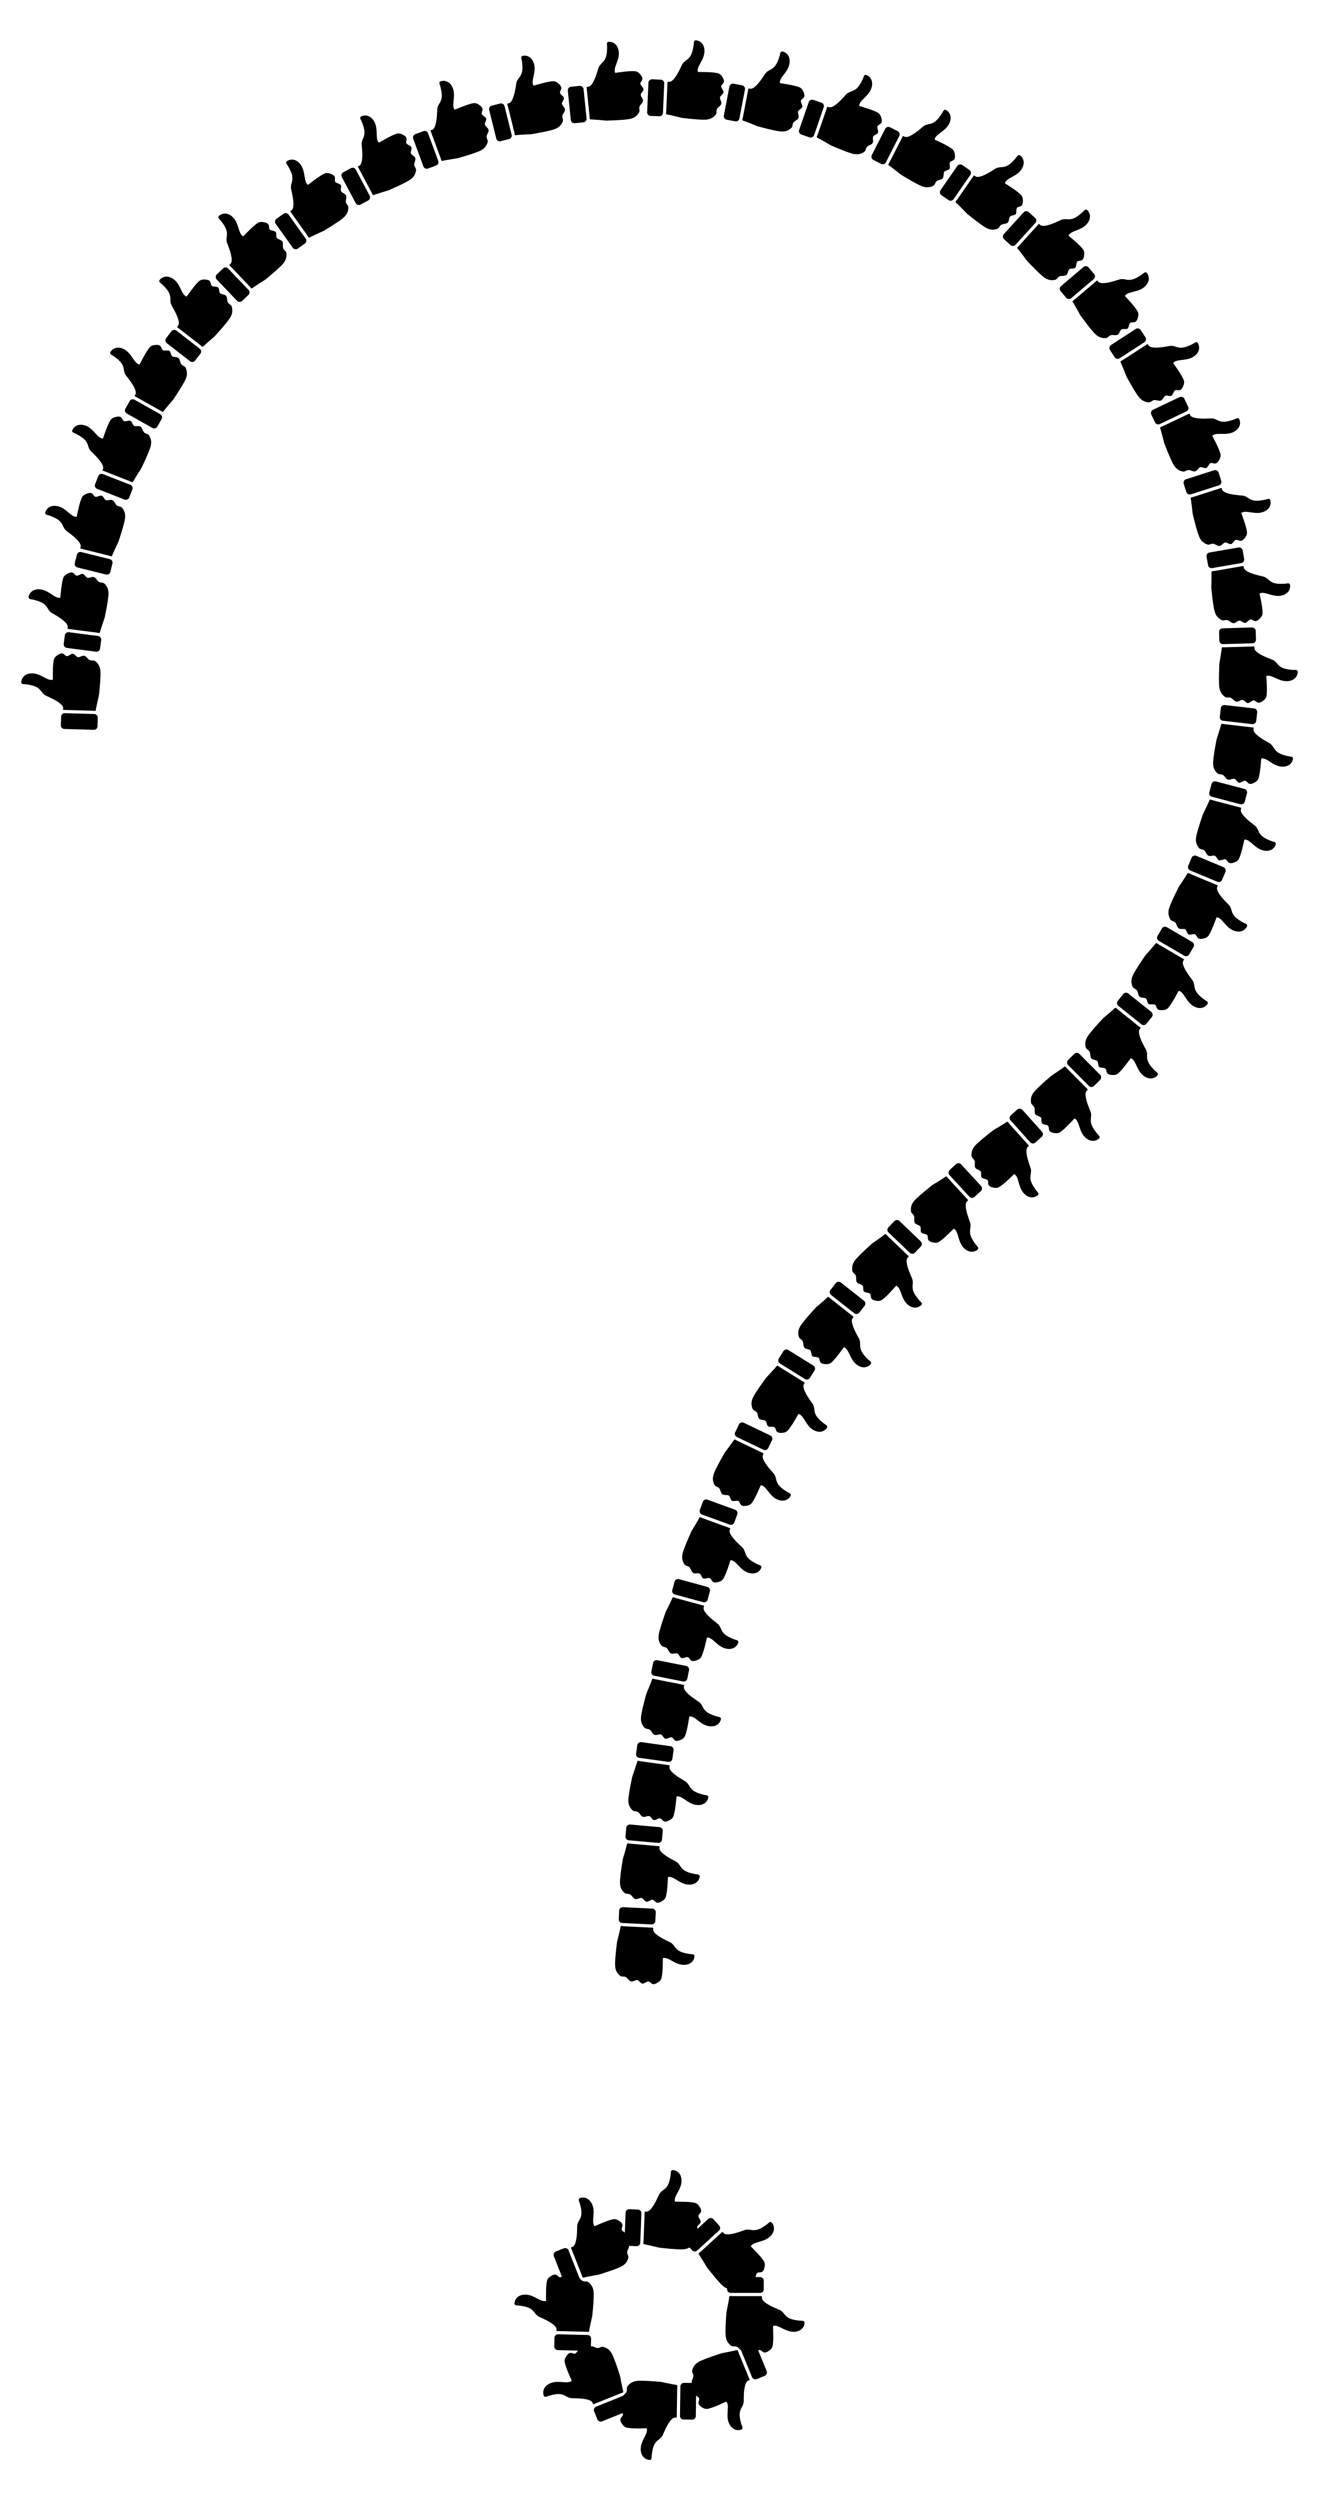 <svg xmlns="http://www.w3.org/2000/svg" viewBox="0 0 872.483 1653.319"><path d="M14.28 449.811c.911-3.165 3.815-4.548 6.939-4.532 3.316.017 5.888 1.555 8.747 3.029 1.235.637 2.661 1.334 4.086 1.309.405-.007.899 0 .92-.495.031-.698-.015-1.402-.01-2.1.027-3.445-.041-7.084.597-10.481.282-1.504 1.165-2.419 2.401-3.254 1.182-.797 2.8-1.73 4.13-.79.566.4 1.065.94 1.689 1.253.685.345 1.401-.092 1.996-.425.592-.331 1.174-.726 1.816-.955.855-.306 1.489.29 2.08.834.486.447.992 1.051 1.619 1.302.664.265 1.478-.122 2.092-.355.66-.252 1.406-.617 2.131-.534.833.095 1.494.739 2.04 1.321 1.043 1.111 1.596 1.766 3.182 1.798.772.015 1.482-.04 2.154.407.683.454 1.275 1.105 1.785 1.741 2.104 2.62 1.871 6.085 1.744 9.273-.139 3.484-.504 6.938-.818 10.407-.132 1.459-.574 2.921-.886 4.351-.37 1.69-.726 3.383-1.086 5.075-.126.588-.154 1.442-.441 1.971-.16.294-1.772.042-2.065.034l-5.657-.165-10.878-.314-2.454-.071c-.614-.017-.337-.67-.347-1.144-.034-1.499-1.526-2.744-2.626-3.564-2.711-2.023-5.801-3.325-8.839-4.755-1.302-.613-2.21-1.744-3.055-2.868-.987-1.314-2.087-2.325-3.596-3.008-2.064-.936-4.29-1.291-6.517-1.613-.741-.107-2.41.066-2.867-.645-.392-.595-.162-1.406-.006-2.037.057-.199-.24.971 0 0zm48.058 22.342l-19.459-.559a2.385 2.385 0 00-2.452 2.315l-.164 5.698a2.385 2.385 0 002.315 2.452l19.459.559a2.385 2.385 0 002.452-2.315l.164-5.698a2.384 2.384 0 00-2.315-2.452zM19.271 393.547c1.222-3.059 4.249-4.145 7.356-3.818 3.298.347 5.704 2.135 8.401 3.886 1.165.757 2.515 1.592 3.935 1.711.405.034.894.089.966-.401.101-.691.125-1.396.199-2.09.37-3.426.666-7.052 1.639-10.369.431-1.468 1.4-2.291 2.714-2.998 1.255-.675 2.958-1.442 4.188-.375.524.455.966 1.041 1.555 1.416.647.41 1.403.048 2.029-.224.622-.27 1.24-.605 1.903-.769.882-.219 1.454.437 1.986 1.037.438.494.882 1.145 1.481 1.456.634.33 1.483.026 2.117-.145.682-.184 1.46-.474 2.174-.319.82.178 1.413.885 1.898 1.518.927 1.21 1.411 1.916 2.986 2.106.767.093 1.479.108 2.103.62.634.52 1.157 1.227 1.603 1.91 1.832 2.817 1.255 6.241.81 9.401-.486 3.453-1.193 6.853-1.851 10.274-.277 1.439-.862 2.849-1.315 4.241-.536 1.645-1.06 3.294-1.587 4.941-.184.573-.297 1.42-.636 1.918-.188.277-1.767-.135-2.058-.172l-5.612-.728-10.792-1.396c-.812-.104-1.623-.21-2.435-.315-.609-.078-.268-.7-.232-1.173.115-1.495-1.245-2.883-2.257-3.808-2.495-2.282-5.441-3.887-8.322-5.612-1.235-.739-2.026-1.955-2.754-3.158-.851-1.406-1.845-2.521-3.279-3.351-1.961-1.137-4.14-1.713-6.324-2.255-.727-.181-2.404-.174-2.789-.927-.326-.635-.018-1.419.2-2.032.078-.192-.336.943 0 0zm45.592 27.023l-19.306-2.497a2.384 2.384 0 00-2.67 2.058l-.732 5.654a2.384 2.384 0 002.058 2.67l19.306 2.497a2.384 2.384 0 002.67-2.058l.732-5.654a2.383 2.383 0 00-2.058-2.67zM30.432 337.692c1.564-2.898 4.696-3.632 7.744-2.952 3.237.723 5.422 2.774 7.902 4.821 1.071.885 2.317 1.87 3.713 2.149.398.079.879.191 1.005-.287.179-.674.284-1.373.437-2.054.76-3.361 1.468-6.93 2.814-10.114.596-1.409 1.654-2.116 3.038-2.668 1.324-.528 3.104-1.095 4.204.107.468.512.84 1.145 1.383 1.584.596.482 1.389.208 2.041.01.649-.197 1.301-.459 1.978-.547.901-.116 1.394.601 1.854 1.258.379.54.745 1.238 1.305 1.616.592.401 1.469.195 2.12.098.699-.105 1.505-.304 2.196-.069.794.27 1.303 1.041 1.712 1.725.783 1.307 1.183 2.065 2.726 2.434.752.18 1.456.277 2.019.856.571.589 1.01 1.351 1.373 2.081 1.498 3.008.533 6.344-.27 9.432-.878 3.375-1.969 6.672-3.014 9.994-.439 1.398-1.182 2.732-1.792 4.063-.721 1.573-1.429 3.151-2.142 4.727-.248.549-.458 1.376-.851 1.833-.219.254-1.74-.336-2.026-.407l-5.492-1.365-10.562-2.622-2.383-.591c-.596-.148-.187-.726-.096-1.192.285-1.472-.907-3.006-1.807-4.041-2.218-2.553-4.96-4.484-7.625-6.526-1.142-.875-1.788-2.174-2.375-3.452-.684-1.494-1.545-2.716-2.874-3.705-1.818-1.354-3.917-2.175-6.024-2.963-.702-.262-2.368-.448-2.665-1.24-.249-.666.148-1.409.434-1.993.099-.182-.441.898 0 0zm42.202 32.059l-18.893-4.689a2.386 2.386 0 00-2.889 1.74l-1.373 5.533a2.386 2.386 0 001.74 2.889l18.893 4.689a2.386 2.386 0 002.889-1.74l1.373-5.533a2.385 2.385 0 00-1.74-2.889zM48.463 283.375c1.923-2.674 5.123-2.999 8.059-1.933 3.117 1.132 5.021 3.446 7.217 5.796.948 1.015 2.057 2.151 3.406 2.608.384.131.847.302 1.034-.156.264-.646.458-1.326.698-1.981 1.185-3.235 2.346-6.684 4.09-9.669.772-1.321 1.911-1.886 3.356-2.256 1.381-.353 3.219-.687 4.156.646.399.567.686 1.244 1.168 1.749.529.555 1.35.385 2.024.272.67-.112 1.349-.288 2.031-.287.909 0 1.305.775 1.678 1.486.307.585.58 1.324 1.086 1.771.535.473 1.432.383 2.089.37.706-.015 1.532-.107 2.187.214.753.37 1.157 1.199 1.476 1.931.609 1.397.908 2.2 2.39 2.764.722.275 1.409.462 1.892 1.109.49.657.828 1.469 1.095 2.24 1.099 3.175-.286 6.36-1.48 9.319-1.304 3.234-2.809 6.363-4.273 9.525-.615 1.331-1.523 2.557-2.298 3.799-.916 1.467-1.822 2.941-2.731 4.413-.316.512-.63 1.306-1.079 1.708-.249.223-1.683-.556-1.956-.664l-5.271-2.058-10.138-3.956-2.287-.892c-.572-.224-.092-.743.058-1.194.472-1.423-.514-3.098-1.273-4.24-1.872-2.816-4.343-5.084-6.724-7.452-1.02-1.014-1.495-2.385-1.911-3.729-.487-1.57-1.184-2.892-2.374-4.043-1.629-1.576-3.606-2.66-5.594-3.712-.662-.35-2.291-.749-2.483-1.572-.165-.697.323-1.385.682-1.926.121-.169-.552.834 0 0zm37.736 37.213l-18.135-7.076a2.384 2.384 0 00-3.088 1.355l-2.072 5.311a2.384 2.384 0 001.355 3.088l18.135 7.076a2.384 2.384 0 003.088-1.355l2.072-5.311a2.385 2.385 0 00-1.355-3.088zM73.839 231.748c2.279-2.378 5.493-2.251 8.25-.783 2.927 1.558 4.487 4.117 6.332 6.751.797 1.138 1.735 2.418 3.007 3.061.363.183.795.418 1.045-.01.352-.603.639-1.248.969-1.863 1.627-3.037 3.26-6.288 5.406-8.999.949-1.2 2.157-1.599 3.639-1.762 1.417-.157 3.283-.228 4.023 1.222.315.617.505 1.328.912 1.895.446.623 1.283.571 1.965.553.678-.017 1.376-.096 2.052 0 .899.128 1.184.95 1.453 1.706.222.622.388 1.392.826 1.906.464.543 1.365.58 2.017.659.702.085 1.532.108 2.135.519.693.472.978 1.35 1.19 2.118.406 1.469.59 2.305 1.979 3.072.676.374 1.33.654 1.717 1.364.393.72.614 1.572.769 2.371.644 3.298-1.176 6.257-2.773 9.019-1.745 3.019-3.675 5.906-5.566 8.831-.796 1.231-1.867 2.318-2.809 3.439-1.113 1.324-2.216 2.656-3.323 3.986-.385.463-.807 1.205-1.308 1.54-.278.186-1.588-.788-1.844-.932-1.643-.926-3.286-1.852-4.931-2.777l-9.483-5.34-2.14-1.205c-.535-.301.014-.749.225-1.175.668-1.342-.074-3.139-.665-4.376-1.457-3.051-3.587-5.643-5.612-8.322-.868-1.148-1.146-2.572-1.369-3.96-.262-1.622-.766-3.029-1.784-4.336-1.392-1.789-3.196-3.139-5.018-4.46-.607-.439-2.163-1.063-2.238-1.905-.06-.71.52-1.321.952-1.807.143-.15-.665.748 0 0zm32.141 42.14l-16.963-9.551a2.385 2.385 0 00-3.248.908l-2.797 4.967a2.385 2.385 0 00.908 3.248l16.963 9.551a2.385 2.385 0 003.248-.908l2.797-4.967a2.385 2.385 0 00-.908-3.248zM106.542 184.187c2.604-2.016 5.765-1.417 8.276.441 2.666 1.973 3.832 4.733 5.268 7.61.62 1.244 1.361 2.648 2.523 3.47.332.234.726.53 1.035.145.436-.545.816-1.14 1.232-1.7 2.056-2.764 4.152-5.74 6.673-8.105 1.116-1.047 2.369-1.264 3.859-1.207 1.425.054 3.281.257 3.799 1.802.221.657.304 1.388.622 2.009.349.682 1.185.753 1.862.836.674.082 1.375.107 2.029.302.871.259 1.031 1.115 1.186 1.902.128.647.179 1.434.537 2.006.378.606 1.264.774 1.898.949.681.187 1.499.333 2.035.827.616.569.768 1.48.865 2.271.186 1.513.244 2.367 1.505 3.33.615.469 1.219.843 1.498 1.602.283.769.375 1.644.412 2.459.15 3.357-2.085 6.016-4.07 8.512-2.171 2.729-4.505 5.3-6.806 7.914-.969 1.1-2.188 2.018-3.286 2.987-1.296 1.146-2.584 2.301-3.874 3.453-.449.401-.975 1.072-1.521 1.331-.302.143-1.455-1.012-1.687-1.193l-4.467-3.474a18003.52 18003.52 0 00-8.593-6.678l-1.938-1.507c-.485-.376.124-.739.395-1.128.858-1.23.39-3.115-.013-4.426-.992-3.232-2.716-6.11-4.325-9.058-.689-1.263-.754-2.713-.771-4.119-.02-1.643-.312-3.108-1.125-4.551-1.113-1.974-2.699-3.576-4.306-5.151-.535-.525-1.983-1.37-1.934-2.214.045-.71.709-1.23 1.207-1.647.165-.127-.767.642 0 0zm25.582 46.415l-15.371-11.945a2.385 2.385 0 00-3.346.42l-3.498 4.501a2.385 2.385 0 00.42 3.346l15.371 11.945a2.385 2.385 0 003.346-.419l3.498-4.501a2.386 2.386 0 00-.42-3.347zM145.922 142c2.874-1.609 5.911-.551 8.12 1.658 2.346 2.345 3.092 5.247 4.087 8.305.431 1.321.954 2.82 1.983 3.804.293.281.639.632 1.003.296.512-.474.975-1.007 1.47-1.5 2.443-2.43 4.954-5.063 7.796-7.031 1.258-.871 2.53-.9 3.995-.624 1.4.264 3.207.739 3.492 2.343.121.683.096 1.417.318 2.079.245.727 1.061.92 1.718 1.102.654.181 1.344.31 1.963.599.823.384.855 1.254.891 2.055.031.66-.035 1.445.235 2.064.285.655 1.136.952 1.737 1.218.645.285 1.433.551 1.891 1.12.525.653.542 1.576.521 2.374-.04 1.523-.107 2.377.997 3.516.538.555 1.081 1.014 1.245 1.805.166.803.129 1.682.045 2.493-.347 3.343-2.95 5.642-5.283 7.818-2.55 2.379-5.237 4.577-7.901 6.823-1.121.945-2.462 1.672-3.69 2.47-1.452.942-2.896 1.895-4.341 2.843-.503.33-1.124.916-1.7 1.091-.32.097-1.289-1.216-1.492-1.429l-3.906-4.096-7.512-7.874-1.695-1.776c-.424-.444.231-.712.557-1.058 1.03-1.09.845-3.024.641-4.38-.504-3.344-1.785-6.444-2.94-9.597-.495-1.351-.345-2.794-.155-4.187.223-1.628.151-3.121-.441-4.668-.809-2.117-2.142-3.936-3.498-5.73-.452-.598-1.759-1.648-1.585-2.475.146-.697.879-1.113 1.434-1.451.181-.102-.854.521 0 0zm18.448 49.683l-13.438-14.084a2.385 2.385 0 00-3.371-.079l-4.125 3.936a2.385 2.385 0 00-.079 3.371l13.438 14.084a2.385 2.385 0 003.371.079l4.125-3.936a2.384 2.384 0 00.079-3.371zM190.968 105.96c3.073-1.185 5.929.293 7.803 2.793 1.99 2.654 2.317 5.632 2.868 8.801.239 1.369.545 2.926 1.424 4.047.251.319.543.716.95.435.575-.397 1.108-.859 1.667-1.276 2.762-2.059 5.622-4.31 8.714-5.854 1.369-.683 2.632-.532 4.043-.051 1.349.46 3.07 1.186 3.124 2.814.023.693-.106 1.416.02 2.103.139.754.919 1.062 1.545 1.335.621.272 1.287.497 1.858.871.76.497.668 1.363.591 2.161-.063.657-.239 1.425-.06 2.076.19.689.989 1.104 1.546 1.453.599.375 1.341.748 1.713 1.376.428.722.313 1.637.179 2.424-.255 1.503-.444 2.338.489 3.621.454.625.927 1.156.976 1.963.05.819-.111 1.683-.31 2.474-.818 3.259-3.72 5.167-6.338 6.99-2.861 1.994-5.834 3.789-8.788 5.634-1.244.776-2.674 1.306-4.003 1.922-1.57.727-3.135 1.465-4.7 2.2-.545.255-1.243.748-1.838.839-.33.05-1.103-1.387-1.275-1.626l-3.286-4.607-6.32-8.86c-.475-.666-.95-1.333-1.426-1.998-.356-.499.33-.673.702-.968 1.174-.932 1.266-2.873 1.255-4.245-.025-3.381-.853-6.632-1.549-9.917-.298-1.407.054-2.815.44-4.167.451-1.58.591-3.068.225-4.683-.501-2.21-1.562-4.199-2.651-6.168-.362-.655-1.508-1.88-1.218-2.675.249-.673 1.032-.98 1.63-1.237.193-.075-.919.396 0 0zm11.219 51.797L190.88 141.91a2.384 2.384 0 00-3.326-.556l-4.64 3.311a2.384 2.384 0 00-.556 3.326l11.306 15.847a2.384 2.384 0 003.326.556l4.64-3.311a2.385 2.385 0 00.557-3.326zM240.147 76.547c3.201-.774 5.839 1.065 7.371 3.788 1.626 2.891 1.561 5.887 1.695 9.1.058 1.389.158 2.973.883 4.199.207.349.445.781.885.555.621-.318 1.211-.706 1.82-1.047 3.008-1.681 6.137-3.539 9.404-4.666 1.447-.498 2.679-.184 4.015.477 1.277.632 2.889 1.577 2.73 3.198-.068.69-.29 1.391-.255 2.087.04.765.773 1.172 1.357 1.525.581.351 1.211.661 1.728 1.106.689.592.484 1.438.304 2.22-.149.644-.423 1.382-.331 2.051.098.707.836 1.224 1.344 1.642.545.449 1.232.916 1.518 1.588.33.771.096 1.665-.139 2.426-.45 1.456-.745 2.26.012 3.654.369.679.767 1.268.711 2.074-.057.818-.33 1.654-.63 2.413-1.236 3.125-4.363 4.636-7.196 6.103-3.097 1.603-6.279 2.994-9.448 4.438-1.334.608-2.822.946-4.219 1.382-1.651.515-3.299 1.043-4.948 1.567-.574.182-1.33.58-1.932.591-.334.007-.913-1.519-1.051-1.779a29190.984 29190.984 0 00-8.918-16.774c-.288-.542.415-.624.823-.868 1.286-.771 1.63-2.684 1.799-4.044.417-3.356.02-6.686-.241-10.035-.112-1.434.422-2.783.981-4.074.653-1.508.987-2.964.835-4.613-.208-2.257-1.001-4.367-1.822-6.462-.274-.698-1.249-2.061-.858-2.811.329-.632 1.147-.834 1.773-1.011.201-.048-.963.272 0 0zm4.357 52.819l-9.139-17.187a2.385 2.385 0 00-3.225-.986l-5.033 2.677a2.385 2.385 0 00-.986 3.225l9.139 17.187a2.385 2.385 0 003.225.986l5.033-2.677a2.385 2.385 0 00.986-3.225zM292.697 53.486c3.277-.335 5.643 1.844 6.793 4.748 1.221 3.084.753 6.044.452 9.245-.13 1.384-.245 2.967.309 4.279.158.375.336.834.802.67.658-.231 1.295-.537 1.944-.793 3.206-1.26 6.557-2.679 9.947-3.355 1.501-.299 2.68.179 3.915 1.014 1.181.798 2.649 1.952 2.273 3.537-.16.675-.475 1.338-.533 2.034-.064.765.608 1.266 1.139 1.695.528.426 1.111.819 1.563 1.329.602.68.286 1.49.002 2.24-.234.617-.606 1.312-.604 1.988.002.714.664 1.326 1.11 1.809.479.519 1.096 1.074 1.291 1.779.223.808-.13 1.662-.465 2.386-.642 1.382-1.043 2.139-.482 3.622.274.723.589 1.36.426 2.151-.166.803-.55 1.595-.949 2.305-1.646 2.929-4.948 4.006-7.954 5.076-3.285 1.17-6.625 2.119-9.961 3.123-1.403.422-2.924.557-4.367.8-1.706.287-3.409.588-5.114.885-.593.104-1.396.395-1.995.326-.332-.039-.7-1.629-.801-1.904l-1.957-5.31-3.766-10.211-.85-2.303c-.213-.576.495-.562.932-.749 1.378-.59 1.977-2.439 2.328-3.765.865-3.269.922-6.622 1.115-9.975.082-1.436.794-2.701 1.521-3.904.851-1.405 1.378-2.804 1.45-4.459.099-2.265-.402-4.462-.934-6.648-.177-.728-.96-2.211-.471-2.901.409-.583 1.247-.673 1.891-.764.206-.02-.991.14 0 0zm-2.808 52.924l-6.737-18.263a2.384 2.384 0 00-3.062-1.412l-5.349 1.973a2.384 2.384 0 00-1.412 3.062l6.737 18.263a2.384 2.384 0 003.062 1.412l5.349-1.973a2.385 2.385 0 001.412-3.062zM347.038 36.807c3.293.027 5.406 2.452 6.229 5.466.875 3.199.083 6.089-.568 9.239-.282 1.361-.569 2.922-.164 4.287.115.389.242.865.724.754.68-.158 1.346-.392 2.02-.574 3.326-.9 6.812-1.941 10.256-2.24 1.524-.133 2.644.472 3.779 1.438 1.086.923 2.418 2.232 1.871 3.766-.233.653-.619 1.278-.754 1.964-.147.753.465 1.325.945 1.809.478.482 1.014.936 1.408 1.493.524.742.12 1.513-.245 2.228-.3.587-.746 1.238-.819 1.908-.077.71.514 1.391.905 1.92.419.568.973 1.188 1.088 1.909.133.828-.312 1.637-.725 2.32-.79 1.304-1.273 2.011-.877 3.548.193.748.436 1.417.187 2.184-.254.78-.722 1.524-1.197 2.187-1.959 2.73-5.358 3.436-8.464 4.171-3.394.802-6.818 1.378-10.244 2.008-1.442.265-2.967.232-4.429.315-1.727.099-3.454.21-5.18.317-.601.038-1.43.239-2.018.105-.326-.075-.517-1.695-.587-1.981l-1.362-5.493-2.621-10.562-.591-2.383c-.148-.596.555-.504 1.008-.643 1.434-.435 2.234-2.207 2.728-3.486 1.219-3.154 1.645-6.481 2.205-9.792.24-1.419 1.086-2.597 1.941-3.713 1.001-1.304 1.678-2.635 1.932-4.273.346-2.24.091-4.48-.197-6.711-.096-.743-.711-2.303-.15-2.935.473-.532 1.316-.53 1.966-.55.207.002-1 .03 0 0zm-8.61 52.295l-4.688-18.893a2.385 2.385 0 00-2.889-1.74l-5.533 1.373a2.385 2.385 0 00-1.74 2.889l4.689 18.893a2.385 2.385 0 002.889 1.74l5.533-1.373a2.386 2.386 0 001.739-2.889zM403.875 27.721c3.257.491 5.007 3.189 5.399 6.287.416 3.29-.774 6.041-1.862 9.067-.47 1.307-.975 2.813-.766 4.221.06.402.118.891.611.849.696-.06 1.388-.198 2.081-.284 3.419-.423 7.018-.964 10.469-.775 1.528.083 2.551.84 3.539 1.956.945 1.067 2.081 2.55 1.322 3.992-.323.614-.794 1.178-1.023 1.838-.252.724.274 1.377.681 1.924.405.544.872 1.068 1.184 1.676.414.808-.094 1.515-.555 2.171-.38.54-.913 1.121-1.079 1.775-.176.692.314 1.449.625 2.027.335.621.796 1.313.808 2.044.015.838-.539 1.577-1.044 2.195-.966 1.179-1.543 1.812-1.367 3.389.085.768.233 1.464-.123 2.189-.361.736-.929 1.408-1.493 1.996-2.323 2.428-5.789 2.649-8.966 2.938-3.472.316-6.944.405-10.425.548-1.464.06-2.97-.188-4.429-.311-1.724-.146-3.449-.278-5.174-.415-.6-.047-1.45.036-2.012-.18-.312-.12-.273-1.752-.303-2.044l-.575-5.629-1.108-10.826c-.083-.814-.166-1.628-.251-2.443-.063-.611.619-.421 1.089-.494 1.482-.229 2.521-1.871 3.192-3.068 1.651-2.951 2.54-6.185 3.56-9.384.437-1.37 1.44-2.419 2.445-3.403 1.174-1.15 2.032-2.373 2.513-3.958.658-2.169.721-4.423.749-6.672.01-.749-.379-2.38.265-2.927.543-.463 1.377-.342 2.023-.269.205.03-.994-.111 0 0zm-15.881 50.562l-1.984-19.365a2.384 2.384 0 00-2.615-2.129l-5.671.581a2.384 2.384 0 00-2.129 2.615l1.984 19.365a2.384 2.384 0 002.615 2.129l5.671-.581a2.386 2.386 0 002.129-2.615zM461.572 26.889c3.152.957 4.491 3.881 4.43 7.005-.066 3.316-1.642 5.865-3.157 8.701-.654 1.226-1.372 2.642-1.369 4.066.001.406-.013.899.481.928.697.042 1.402.005 2.1.021 3.444.077 7.083.064 10.471.751 1.5.304 2.402 1.201 3.218 2.448.78 1.193 1.689 2.825.73 4.141-.408.56-.955 1.051-1.278 1.67-.354.68.072 1.402.396 2.002.322.597.708 1.184.928 1.83.293.86-.313 1.485-.865 2.067-.455.479-1.065.976-1.326 1.6-.275.66.1 1.479.325 2.097.242.664.596 1.415.503 2.139-.107.831-.762 1.483-1.351 2.021-1.126 1.027-1.789 1.57-1.845 3.155-.027.772.018 1.483-.439 2.148-.464.676-1.124 1.258-1.767 1.759-2.651 2.065-6.112 1.782-9.298 1.606-3.482-.191-6.929-.606-10.394-.971-1.457-.153-2.912-.616-4.337-.95-1.685-.394-3.372-.775-5.058-1.16-.586-.135-1.439-.175-1.965-.47-.291-.164-.016-1.772-.003-2.066l.248-5.654c.159-3.624.315-7.248.473-10.873l.106-2.453c.027-.614.674-.327 1.149-.331 1.499-.012 2.766-1.485 3.602-2.572 2.062-2.681 3.41-5.751 4.883-8.769.631-1.293 1.776-2.185 2.913-3.013 1.328-.967 2.355-2.054 3.061-3.552.966-2.051 1.354-4.271 1.709-6.493.118-.739-.031-2.41.686-2.858.604-.377 1.411-.136 2.04.03.198.06-.968-.255 0 0zm-23.046 47.724l.846-19.448a2.384 2.384 0 00-2.278-2.485l-5.695-.248a2.384 2.384 0 00-2.485 2.278l-.846 19.448a2.384 2.384 0 002.278 2.485l5.695.248a2.383 2.383 0 002.485-2.278zM518.843 34.477c2.979 1.406 3.879 4.493 3.363 7.575-.548 3.271-2.478 5.564-4.39 8.149-.826 1.118-1.742 2.414-1.947 3.824-.058.402-.143.887.341.988.683.142 1.387.209 2.074.326 3.397.578 6.999 1.095 10.25 2.267 1.439.52 2.202 1.538 2.828 2.891.598 1.294 1.259 3.041.119 4.203-.486.495-1.098.9-1.508 1.466-.449.621-.134 1.397.1 2.039.232.638.528 1.275.651 1.945.164.893-.526 1.424-1.156 1.919-.52.407-1.196.811-1.544 1.39-.368.613-.116 1.478.016 2.122.142.692.384 1.486.187 2.189-.227.807-.97 1.356-1.631 1.802-1.264.852-1.998 1.292-2.284 2.853-.139.761-.197 1.469-.747 2.061-.557.601-1.295 1.081-2.004 1.484-2.923 1.658-6.306.873-9.433.236-3.417-.695-6.768-1.608-10.142-2.473-1.42-.364-2.791-1.034-4.154-1.572-1.609-.635-3.224-1.258-4.836-1.884-.561-.218-1.398-.383-1.875-.751-.264-.204.242-1.755.297-2.044l1.067-5.558 2.051-10.688.463-2.412c.116-.603.714-.225 1.185-.16 1.485.206 2.953-1.067 3.939-2.021 2.43-2.352 4.212-5.194 6.108-7.965.813-1.187 2.075-1.903 3.32-2.557 1.455-.764 2.628-1.689 3.545-3.069 1.254-1.888 1.962-4.029 2.635-6.175.224-.715.32-2.388 1.095-2.727.656-.284 1.419.071 2.017.327.187.088-.92-.393 0 0zm-29.746 43.862l3.667-19.118a2.385 2.385 0 00-1.893-2.791l-5.598-1.074a2.385 2.385 0 00-2.791 1.892l-3.667 19.118a2.385 2.385 0 001.893 2.791l5.598 1.074a2.384 2.384 0 002.791-1.892zM574.2 50.168c2.747 1.816 3.199 5 2.249 7.976-1.008 3.16-3.246 5.153-5.506 7.44-.976.988-2.068 2.141-2.472 3.507-.115.389-.268.857.196 1.027.656.238 1.342.405 2.007.618 3.28 1.056 6.771 2.081 9.823 3.705 1.351.719 1.96 1.836 2.386 3.264.407 1.365.813 3.189-.482 4.178-.552.421-1.215.735-1.701 1.236-.533.551-.331 1.365-.192 2.032.138.664.342 1.336.368 2.019.036.908-.723 1.335-1.418 1.735-.572.329-1.3.632-1.726 1.155-.451.554-.326 1.446-.286 2.103.043.705.168 1.526-.128 2.194-.34.766-1.153 1.204-1.871 1.551-1.372.663-2.162.994-2.667 2.498-.246.733-.405 1.425-1.034 1.934-.638.516-1.436.885-2.195 1.183-3.13 1.224-6.366-.035-9.37-1.11-3.283-1.175-6.469-2.556-9.686-3.892-1.354-.562-2.616-1.421-3.886-2.147-1.502-.858-3.011-1.704-4.517-2.555-.525-.296-1.33-.578-1.75-1.011-.232-.24.49-1.703.585-1.981a41763.861 41763.861 0 005.401-15.635l.801-2.321c.2-.581.739-.121 1.195.011 1.44.416 3.075-.636 4.187-1.439 2.741-1.981 4.908-4.541 7.181-7.013.974-1.06 2.325-1.588 3.65-2.057 1.548-.549 2.842-1.297 3.946-2.532 1.511-1.69 2.515-3.707 3.489-5.736.324-.675.658-2.319 1.473-2.543.689-.192 1.394.268 1.95.606.172.114-.856-.52 0 0zm-35.695 39.175l6.354-18.4a2.383 2.383 0 00-1.476-3.032l-5.388-1.861a2.383 2.383 0 00-3.032 1.476l-6.354 18.4a2.383 2.383 0 001.476 3.032l5.388 1.861a2.385 2.385 0 003.032-1.476zM626.788 73.453c2.47 2.179 2.475 5.395 1.123 8.211-1.436 2.989-3.928 4.654-6.484 6.606-1.104.843-2.345 1.834-2.933 3.131-.167.37-.385.812.052 1.044.616.327 1.274.586 1.902.89 3.102 1.5 6.418 2.998 9.215 5.029 1.238.899 1.687 2.089 1.911 3.563.215 1.409.364 3.271-1.056 4.07-.604.341-1.305.559-1.856.989-.605.471-.517 1.305-.471 1.986.045.677.153 1.371.085 2.05-.091.904-.901 1.221-1.645 1.522-.613.247-1.375.446-1.87.905-.524.486-.524 1.387-.575 2.043-.056.705-.045 1.535-.431 2.155-.443.712-1.308 1.033-2.068 1.277-1.451.466-2.279.685-2.987 2.105-.345.691-.599 1.356-1.291 1.772-.703.423-1.545.678-2.337.867-3.269.779-6.3-.916-9.126-2.397-3.089-1.618-6.053-3.428-9.053-5.197-1.263-.744-2.393-1.769-3.552-2.664-1.368-1.058-2.745-2.105-4.121-3.156-.478-.366-1.237-.757-1.593-1.244-.197-.27.721-1.619.854-1.88.857-1.68 1.715-3.36 2.571-5.041l4.943-9.695 1.115-2.187c.279-.547.749-.017 1.183.176 1.369.612 3.134-.203 4.345-.845 2.988-1.582 5.49-3.817 8.083-5.951 1.111-.915 2.522-1.25 3.9-1.532 1.61-.329 2.994-.89 4.259-1.962 1.73-1.464 3.005-3.323 4.249-5.198.414-.624.973-2.205 1.811-2.315.71-.092 1.345.462 1.848.873.155.137-.775-.633 0 0zm-40.776 33.855l8.841-17.343a2.384 2.384 0 00-1.041-3.207l-5.079-2.59a2.384 2.384 0 00-3.207 1.041l-8.841 17.343a2.384 2.384 0 001.041 3.207l5.079 2.59a2.384 2.384 0 003.207-1.041zM675.693 103.654c2.155 2.491 1.728 5.679.01 8.288-1.825 2.77-4.518 4.084-7.312 5.675-1.208.687-2.57 1.502-3.327 2.709-.216.344-.491.753-.088 1.041.567.406 1.183.752 1.765 1.138 2.872 1.903 5.958 3.833 8.456 6.222 1.106 1.058 1.391 2.297 1.416 3.788.023 1.425-.078 3.29-1.593 3.891-.645.256-1.368.378-1.972.731-.663.386-.688 1.224-.734 1.905-.045.677-.033 1.379-.192 2.043-.211.884-1.057 1.09-1.834 1.287-.64.163-1.422.257-1.974.645-.585.411-.705 1.305-.844 1.947-.15.69-.251 1.515-.716 2.078-.534.646-1.435.848-2.221.988-1.5.267-2.351.373-3.243 1.684-.435.639-.775 1.263-1.517 1.582-.753.324-1.622.465-2.433.545-3.344.333-6.12-1.755-8.721-3.601-2.843-2.019-5.537-4.209-8.273-6.366-1.151-.908-2.134-2.075-3.162-3.117-1.215-1.232-2.439-2.454-3.659-3.68-.425-.427-1.125-.916-1.411-1.446-.159-.294.932-1.508 1.099-1.749l3.226-4.65 6.2-8.943c.466-.673.933-1.345 1.398-2.018.349-.504.745.083 1.149.333 1.275.79 3.132.22 4.42-.254 3.174-1.167 5.953-3.046 8.808-4.812 1.223-.757 2.667-.901 4.07-.994 1.639-.109 3.087-.481 4.484-1.371 1.911-1.219 3.424-2.89 4.909-4.58.495-.563 1.26-2.055 2.106-2.051.712.003 1.266.636 1.71 1.112.136.156-.683-.732 0 0zm-44.953 28.071l11.09-15.998a2.384 2.384 0 00-.601-3.317l-4.685-3.248a2.383 2.383 0 00-3.317.601l-11.09 15.998a2.384 2.384 0 00.601 3.317l4.685 3.248a2.384 2.384 0 003.317-.601zM719.997 139.889c1.812 2.751.973 5.856-1.071 8.218-2.171 2.508-5.012 3.46-7.991 4.672-1.287.524-2.745 1.155-3.652 2.251-.259.313-.585.683-.224 1.021.509.477 1.075.9 1.602 1.359 2.599 2.262 5.406 4.577 7.572 7.272.959 1.192 1.079 2.459.91 3.94-.163 1.416-.507 3.252-2.086 3.65-.673.17-1.406.196-2.051.466-.707.296-.842 1.124-.976 1.793-.134.665-.213 1.363-.457 2-.324.849-1.19.943-1.987 1.036-.655.077-1.444.07-2.042.382-.633.332-.869 1.201-1.091 1.82-.239.665-.446 1.469-.98 1.966-.615.571-1.534.653-2.33.69-1.522.07-2.379.063-3.435 1.246-.515.577-.934 1.152-1.711 1.371-.789.224-1.668.249-2.483.224-3.358-.106-5.839-2.537-8.177-4.709-2.556-2.373-4.941-4.896-7.372-7.391-1.023-1.05-1.845-2.335-2.728-3.503-1.043-1.38-2.097-2.752-3.147-4.126-.366-.478-.995-1.055-1.211-1.618-.119-.313 1.121-1.373 1.318-1.59l3.805-4.189 7.315-8.057 1.65-1.817c.412-.455.728.18 1.094.48 1.16.949 3.076.626 4.415.325 3.299-.742 6.299-2.242 9.361-3.62 1.312-.59 2.762-.545 4.165-.455 1.639.105 3.123-.074 4.624-.774 2.054-.959 3.772-2.418 5.465-3.9.563-.494 1.517-1.873 2.356-1.758.705.095 1.173.797 1.55 1.325.114.173-.582-.814 0 0zm-48.233 21.964l13.084-14.414a2.384 2.384 0 00-.163-3.368l-4.221-3.831a2.384 2.384 0 00-3.368.163l-13.084 14.414a2.384 2.384 0 00.163 3.368l4.221 3.831a2.383 2.383 0 003.368-.163zM759.285 181.602c1.441 2.961.209 5.932-2.122 8.011-2.475 2.207-5.416 2.784-8.526 3.603-1.344.353-2.87.791-3.913 1.761-.297.277-.668.602-.353.983.443.539.949 1.032 1.413 1.553 2.286 2.578 4.77 5.236 6.571 8.187.797 1.306.753 2.577.394 4.024-.344 1.383-.922 3.159-2.54 3.351-.689.082-1.421.014-2.093.198-.739.203-.979 1.006-1.199 1.652-.219.643-.386 1.324-.71 1.925-.432.799-1.302.781-2.104.772-.66-.008-1.44-.117-2.074.116-.671.247-1.016 1.079-1.317 1.665-.322.628-.632 1.399-1.226 1.823-.682.487-1.605.45-2.4.383-1.518-.128-2.367-.244-3.567.794-.585.505-1.074 1.021-1.874 1.139-.811.12-1.687.032-2.491-.099-3.316-.539-5.463-3.269-7.501-5.723-2.228-2.683-4.269-5.492-6.357-8.28-.879-1.173-1.528-2.554-2.254-3.826-.856-1.503-1.724-2.999-2.589-4.498-.301-.522-.851-1.175-.992-1.76-.078-.325 1.288-1.217 1.513-1.407l4.313-3.664 8.293-7.047 1.871-1.59c.467-.398.699.272 1.024.617 1.029 1.091 2.97 1.018 4.336.891 3.367-.312 6.536-1.411 9.75-2.384 1.377-.416 2.809-.184 4.189.086 1.612.315 3.106.33 4.686-.171 2.16-.686 4.052-1.912 5.922-3.163.622-.416 1.746-1.662 2.563-1.44.685.189 1.057.945 1.364 1.518.091.187-.471-.882 0 0zm-50.662 15.561l14.833-12.606a2.385 2.385 0 00.273-3.361l-3.692-4.344a2.385 2.385 0 00-3.361-.273l-14.833 12.606a2.385 2.385 0 00-.273 3.361l3.692 4.344a2.384 2.384 0 003.361.273zM792.866 228.021c1.047 3.123-.557 5.91-3.138 7.67-2.74 1.87-5.73 2.062-8.92 2.473-1.378.177-2.948.414-4.107 1.242-.33.236-.739.511-.477.93.371.591.809 1.145 1.201 1.723 1.935 2.851 4.055 5.808 5.46 8.966.621 1.398.414 2.654-.129 4.041-.52 1.328-1.322 3.014-2.952 2.995-.694-.008-1.41-.169-2.102-.074-.76.105-1.101.871-1.402 1.484-.3.609-.555 1.263-.953 1.817-.531.737-1.392.607-2.186.495-.653-.093-1.413-.302-2.072-.153-.697.159-1.147.939-1.52 1.481-.401.582-.807 1.306-1.451 1.65-.74.395-1.65.239-2.429.071-1.489-.322-2.316-.548-3.64.326-.645.426-1.197.874-2.004.887-.82.014-1.676-.186-2.457-.42-3.22-.962-4.995-3.947-6.701-6.644-1.864-2.947-3.525-5.997-5.237-9.031-.72-1.276-1.186-2.73-1.741-4.085-.655-1.601-1.324-3.196-1.987-4.794-.231-.555-.692-1.275-.756-1.874-.036-.332 1.435-1.04 1.681-1.2l4.75-3.076c3.045-1.972 6.088-3.946 9.133-5.919l2.06-1.335c.515-.334.657.36.936.744.879 1.215 2.814 1.393 4.185 1.443 3.379.126 6.663-.556 9.977-1.105 1.42-.235 2.809.18 4.143.626 1.558.522 3.038.728 4.668.435 2.231-.402 4.265-1.373 6.281-2.373.672-.333 1.946-1.423 2.726-1.097.658.276.929 1.073 1.16 1.681.066.197-.354-.936 0 0zm-52.246 8.896l16.336-10.587a2.383 2.383 0 00.703-3.297l-3.101-4.784a2.383 2.383 0 00-3.297-.704l-16.336 10.587a2.382 2.382 0 00-.703 3.297l3.101 4.784a2.384 2.384 0 003.297.704zM820.142 278.437c.63 3.233-1.326 5.786-4.115 7.194-2.961 1.494-5.951 1.295-9.167 1.284-1.39-.005-2.977.024-4.234.694-.358.191-.8.409-.594.859.289.635.652 1.242.965 1.865 1.544 3.079 3.26 6.288 4.239 9.604.434 1.467.064 2.685-.657 3.99-.689 1.248-1.705 2.814-3.317 2.583-.686-.099-1.376-.352-2.074-.347-.766.006-1.206.72-1.584 1.287-.376.564-.714 1.18-1.183 1.677-.623.661-1.458.419-2.232.204-.636-.177-1.362-.485-2.034-.422-.711.066-1.26.781-1.701 1.269-.473.525-.971 1.189-1.655 1.446-.785.294-1.667.021-2.417-.248-1.434-.515-2.224-.846-3.651-.153-.695.338-1.302.71-2.104.617-.815-.094-1.637-.404-2.382-.737-3.066-1.375-4.436-4.567-5.774-7.463-1.462-3.165-2.709-6.406-4.009-9.638-.547-1.36-.819-2.862-1.191-4.277-.44-1.673-.894-3.343-1.343-5.013-.156-.581-.52-1.354-.504-1.957.009-.334 1.559-.844 1.824-.97l5.112-2.428a22404.4 22404.4 0 009.828-4.672l2.217-1.054c.555-.263.605.442.83.86.712 1.319 2.608 1.749 3.96 1.979 3.334.567 6.678.32 10.035.209 1.438-.047 2.762.546 4.026 1.163 1.477.721 2.917 1.119 4.572 1.041 2.265-.106 4.408-.803 6.537-1.53.709-.242 2.115-1.156 2.847-.732.616.357.782 1.182.93 1.816.04.203-.229-.974 0 0zm-52.961 1.982l17.58-8.358a2.384 2.384 0 001.129-3.177l-2.448-5.148a2.384 2.384 0 00-3.177-1.129l-17.58 8.358a2.384 2.384 0 00-1.129 3.177l2.448 5.148a2.384 2.384 0 003.177 1.129zM840.484 332.014c.191 3.288-2.089 5.556-5.042 6.578-3.135 1.085-6.071.486-9.257.045-1.376-.191-2.954-.375-4.289.12-.38.141-.848.299-.705.772.202.668.48 1.317.706 1.978 1.118 3.259 2.388 6.669 2.914 10.085.233 1.513-.296 2.669-1.185 3.866-.85 1.145-2.067 2.561-3.634 2.116-.667-.19-1.316-.533-2.009-.622-.761-.098-1.291.552-1.743 1.064-.449.509-.866 1.073-1.396 1.503-.706.572-1.502.22-2.238-.097-.607-.261-1.284-.663-1.959-.691-.714-.03-1.353.605-1.855 1.03-.539.456-1.122 1.049-1.833 1.212-.818.187-1.655-.202-2.363-.57-1.353-.702-2.091-1.136-3.598-.641-.734.242-1.385.529-2.168.33-.794-.202-1.569-.619-2.262-1.05-2.854-1.774-3.784-5.119-4.722-8.17-1.025-3.333-1.826-6.711-2.682-10.089-.36-1.421-.428-2.946-.608-4.398-.212-1.717-.437-3.432-.659-5.147-.076-.597-.333-1.411-.238-2.006.053-.33 1.658-.627 1.937-.717l5.39-1.722c3.456-1.104 6.911-2.208 10.366-3.314l2.338-.748c.585-.187.54.52.707.964.529 1.402 2.35 2.083 3.659 2.491 3.227 1.008 6.576 1.213 9.917 1.552 1.431.145 2.664.912 3.833 1.692 1.366.912 2.741 1.5 4.391 1.644 2.258.197 4.476-.205 6.683-.641.734-.145 2.251-.861 2.919-.344.57.436.623 1.277.685 1.925.013.207-.096-.996 0 0zm-52.749-5.131l18.542-5.928a2.384 2.384 0 001.545-2.997l-1.736-5.43a2.384 2.384 0 00-2.997-1.545l-18.542 5.928a2.384 2.384 0 00-1.545 2.997l1.736 5.43a2.386 2.386 0 002.997 1.545zM853.367 388.04c-.265 3.283-2.837 5.214-5.902 5.818-3.255.641-6.079-.357-9.173-1.235-1.336-.379-2.873-.779-4.264-.473-.397.087-.881.179-.804.668.108.69.293 1.371.426 2.056.657 3.382 1.444 6.935 1.493 10.392.021 1.53-.663 2.602-1.708 3.665-1 1.016-2.401 2.251-3.891 1.593-.635-.28-1.23-.71-1.904-.894-.739-.201-1.355.368-1.873.812-.515.442-1.006.944-1.591 1.296-.778.469-1.517.011-2.203-.405-.564-.343-1.181-.834-1.845-.955-.703-.129-1.424.412-1.98.764-.597.377-1.256.884-1.983.946-.835.072-1.611-.429-2.262-.89-1.243-.883-1.914-1.414-3.475-1.131-.761.137-1.445.333-2.192.028-.76-.31-1.468-.83-2.094-1.352-2.582-2.15-3.041-5.594-3.548-8.744-.555-3.442-.882-6.9-1.262-10.363-.161-1.456-.017-2.976.006-4.44.027-1.729.041-3.46.058-5.189.006-.602-.135-1.444.042-2.02.098-.319 1.728-.393 2.018-.442l5.577-.961 10.725-1.849 2.419-.417c.605-.104.463.589.567 1.052.331 1.462 2.04 2.386 3.28 2.973 3.057 1.445 6.346 2.11 9.607 2.907 1.397.342 2.512 1.271 3.563 2.206 1.227 1.093 2.507 1.864 4.122 2.236 2.209.508 4.461.415 6.708.288.748-.042 2.349-.543 2.938.063.496.507.433 1.347.405 1.997-.017.207.042-1 0 0zm-51.534-12.369l19.183-3.31a2.384 2.384 0 001.944-2.755l-.97-5.618a2.384 2.384 0 00-2.755-1.944l-19.183 3.31a2.384 2.384 0 00-1.944 2.755l.97 5.618a2.385 2.385 0 002.755 1.944zM858.27 445.508c-.729 3.212-3.548 4.759-6.668 4.922-3.313.173-5.967-1.216-8.905-2.523-1.27-.565-2.734-1.179-4.154-1.074-.405.03-.897.052-.891.547.009.698.096 1.398.13 2.096.17 3.441.445 7.069.004 10.498-.195 1.517-1.025 2.482-2.21 3.385-1.134.864-2.696 1.887-4.078 1.025-.588-.367-1.117-.878-1.757-1.155-.703-.305-1.394.172-1.969.538-.573.365-1.13.792-1.758 1.057-.837.354-1.504-.205-2.124-.714-.51-.419-1.05-.993-1.691-1.207-.677-.226-1.468.206-2.068.474-.645.288-1.368.697-2.097.655-.837-.047-1.534-.653-2.113-1.203-1.105-1.05-1.694-1.671-3.28-1.613-.772.028-1.477.125-2.175-.284-.707-.414-1.336-1.031-1.881-1.635-2.25-2.495-2.216-5.968-2.271-9.159-.06-3.487.106-6.955.221-10.436.048-1.465.405-2.949.636-4.395.272-1.708.531-3.419.794-5.129.092-.595.072-1.449.328-1.994.142-.303 1.766-.143 2.06-.152l5.656-.16 10.878-.31 2.454-.07c.614-.017.375.649.412 1.123.12 1.494 1.681 2.653 2.825 3.408 2.822 1.864 5.982 2.988 9.098 4.241 1.335.537 2.307 1.614 3.214 2.688 1.061 1.255 2.217 2.201 3.763 2.798 2.115.816 4.358 1.043 6.599 1.238.746.065 2.402-.204 2.9.479.42.579.238 1.402.118 2.041-.045.202.184-.984 0 0zm-49.258-19.555l19.459-.555a2.386 2.386 0 002.316-2.451l-.163-5.698a2.386 2.386 0 00-2.451-2.316l-19.459.555a2.386 2.386 0 00-2.316 2.451l.163 5.698a2.384 2.384 0 002.451 2.316zM854.917 503.026c-1.181 3.075-4.193 4.202-7.304 3.917-3.303-.303-5.732-2.058-8.452-3.772-1.176-.741-2.536-1.558-3.957-1.658-.405-.028-.895-.077-.96.413-.091.692-.105 1.398-.171 2.093-.324 3.43-.571 7.061-1.499 10.391-.411 1.474-1.369 2.31-2.673 3.034-1.245.693-2.938 1.482-4.183.431-.529-.447-.979-1.029-1.575-1.395-.653-.402-1.404-.029-2.026.251-.618.279-1.232.621-1.892.795-.879.23-1.459-.418-2-1.01-.445-.488-.897-1.133-1.5-1.436-.638-.321-1.483-.007-2.115.173-.679.194-1.455.494-2.17.348-.822-.166-1.424-.866-1.918-1.492-.943-1.197-1.437-1.897-3.015-2.066-.768-.082-1.48-.088-2.111-.592-.641-.511-1.174-1.211-1.628-1.888-1.87-2.792-1.338-6.224-.937-9.389.439-3.459 1.101-6.868 1.713-10.298.257-1.443.824-2.86 1.258-4.258.514-1.652 1.015-3.308 1.52-4.962.176-.576.278-1.424.61-1.926.184-.279 1.769.111 2.06.145l5.622.652 10.811 1.251 2.439.283c.61.071.278.696.248 1.17-.096 1.496 1.283 2.866 2.308 3.777 2.526 2.249 5.492 3.814 8.396 5.5 1.245.722 2.052 1.928 2.796 3.121.87 1.395 1.879 2.496 3.323 3.308 1.976 1.111 4.163 1.657 6.353 2.17.73.17 2.406.142 2.802.889.334.627.037 1.414-.173 2.03-.075.193.322-.948 0 0zm-45.951-26.407l19.338 2.237a2.386 2.386 0 002.643-2.094l.655-5.663a2.386 2.386 0 00-2.094-2.643l-19.338-2.237a2.386 2.386 0 00-2.643 2.094l-.655 5.663a2.384 2.384 0 002.094 2.643zM843.384 559.52c-1.606 2.876-4.747 3.564-7.786 2.84-3.227-.768-5.382-2.85-7.832-4.934-1.059-.9-2.29-1.903-3.682-2.203-.397-.085-.876-.203-1.008.273-.189.673-.303 1.369-.466 2.048-.807 3.349-1.568 6.908-2.958 10.072-.615 1.401-1.684 2.092-3.077 2.625-1.332.509-3.119 1.05-4.202-.167-.461-.518-.824-1.157-1.361-1.604-.589-.491-1.386-.228-2.041-.039-.652.188-1.307.44-1.986.518-.903.104-1.385-.621-1.837-1.284-.372-.546-.728-1.248-1.281-1.635-.586-.408-1.466-.217-2.118-.129-.7.095-1.51.283-2.197.037-.79-.282-1.287-1.06-1.687-1.75-.764-1.319-1.154-2.082-2.691-2.473-.749-.191-1.453-.297-2.006-.885-.562-.597-.99-1.366-1.343-2.1-1.455-3.029-.442-6.351.405-9.427.926-3.362 2.064-6.643 3.156-9.95.46-1.392 1.221-2.715 1.849-4.036.743-1.562 1.474-3.13 2.209-4.697.255-.545.477-1.369.877-1.82.222-.25 1.735.361 2.02.435l5.472 1.443 10.523 2.773 2.374.625c.593.157.176.729.079 1.193-.307 1.467.864 3.018 1.749 4.066 2.181 2.584 4.896 4.554 7.531 6.635 1.129.891 1.757 2.2 2.325 3.486.663 1.503 1.506 2.737 2.821 3.745 1.798 1.38 3.886 2.231 5.982 3.049.698.273 2.361.482 2.647 1.278.242.675-.164 1.414-.46 1.992-.1.181.455-.891 0 0zm-41.739-32.659l18.825 4.958a2.384 2.384 0 002.913-1.698l1.452-5.513a2.384 2.384 0 00-1.698-2.913l-18.825-4.958a2.384 2.384 0 00-2.913 1.698l-1.452 5.513a2.385 2.385 0 001.698 2.913zM824.193 613.651c-1.983 2.63-5.189 2.884-8.1 1.752-3.091-1.202-4.942-3.558-7.085-5.957-.926-1.036-2.009-2.197-3.347-2.684-.381-.139-.839-.321-1.036.133-.278.64-.487 1.315-.741 1.965-1.257 3.208-2.495 6.63-4.305 9.575-.801 1.304-1.953 1.843-3.406 2.18-1.389.322-3.233.615-4.14-.739-.386-.576-.658-1.259-1.128-1.775-.517-.566-1.341-.415-2.017-.317-.672.098-1.355.257-2.037.242-.908-.02-1.287-.804-1.644-1.522-.293-.591-.551-1.336-1.046-1.794-.525-.485-1.424-.415-2.081-.416-.706-.001-1.534.073-2.181-.263-.744-.387-1.13-1.225-1.432-1.964-.577-1.411-.858-2.219-2.328-2.817-.716-.291-1.398-.493-1.866-1.151-.475-.668-.794-1.487-1.044-2.264-1.028-3.199.429-6.352 1.688-9.284 1.376-3.204 2.952-6.299 4.485-9.427.645-1.316 1.58-2.522 2.384-3.746.949-1.446 1.887-2.899 2.829-4.351.328-.505.659-1.292 1.118-1.684.254-.218 1.669.594 1.941.707l5.224 2.177 10.047 4.183 2.266.944c.567.236.075.745-.084 1.192-.504 1.412.444 3.108 1.177 4.267 1.808 2.858 4.228 5.18 6.556 7.601.997 1.037 1.441 2.418 1.827 3.77.452 1.579 1.119 2.917 2.283 4.096 1.594 1.612 3.545 2.74 5.509 3.837.654.365 2.273.799 2.447 1.627.142.699-.362 1.374-.733 1.907-.125.166.572-.821 0 0zm-36.892-38.049l17.972 7.481a2.385 2.385 0 003.117-1.285l2.191-5.264a2.385 2.385 0 00-1.285-3.117l-17.972-7.481a2.384 2.384 0 00-3.117 1.285l-2.191 5.264a2.383 2.383 0 001.285 3.117zM797.965 664.821c-2.319 2.339-5.53 2.158-8.263.645-2.901-1.607-4.418-4.191-6.219-6.857-.778-1.152-1.695-2.447-2.955-3.11-.359-.189-.789-.432-1.045-.009-.362.597-.66 1.237-1 1.846-1.677 3.01-3.366 6.233-5.556 8.907-.97 1.184-2.184 1.563-3.668 1.701-1.42.133-3.286.173-4.003-1.29-.305-.623-.483-1.336-.88-1.91-.435-.631-1.274-.592-1.956-.586-.678.006-1.377.073-2.052-.035-.897-.143-1.167-.971-1.424-1.73-.211-.625-.365-1.398-.794-1.919-.455-.551-1.354-.603-2.006-.693-.7-.097-1.53-.134-2.126-.555-.685-.484-.955-1.366-1.154-2.139-.381-1.476-.552-2.315-1.928-3.105-.671-.385-1.319-.676-1.695-1.392-.381-.726-.587-1.581-.73-2.384-.587-3.309 1.28-6.236 2.924-8.972 1.795-2.989 3.773-5.843 5.714-8.736.817-1.217 1.905-2.287 2.866-3.391 1.135-1.306 2.261-2.619 3.389-3.93.393-.456.827-1.191 1.334-1.517.281-.181 1.575.814 1.828.962l4.883 2.86 9.392 5.498c.706.413 1.413.826 2.118 1.241.529.31-.026.749-.245 1.17-.69 1.331.021 3.139.591 4.387 1.406 3.076 3.492 5.702 5.472 8.415.848 1.162 1.102 2.591 1.303 3.982.234 1.626.715 3.041 1.711 4.365 1.362 1.813 3.143 3.193 4.942 4.544.599.45 2.146 1.098 2.206 1.942.056.715-.534 1.316-.974 1.795-.146.147.677-.737 0 0zm-31.43-42.673l16.8 9.833a2.383 2.383 0 003.262-.854l2.88-4.92a2.383 2.383 0 00-.854-3.262l-16.8-9.833a2.383 2.383 0 00-3.262.854l-2.88 4.92a2.386 2.386 0 00.854 3.262zM764.708 711.945c-2.633 1.978-5.784 1.334-8.268-.561-2.637-2.011-3.764-4.788-5.158-7.686-.603-1.252-1.322-2.667-2.473-3.506-.328-.239-.718-.541-1.033-.16-.444.538-.832 1.128-1.257 1.682-2.096 2.734-4.234 5.679-6.79 8.007-1.131 1.031-2.387 1.229-3.876 1.152-1.424-.075-3.277-.305-3.772-1.857-.211-.661-.284-1.392-.593-2.018-.34-.687-1.174-.77-1.849-.863-.673-.093-1.373-.128-2.025-.332-.867-.272-1.014-1.129-1.157-1.919-.118-.649-.159-1.436-.508-2.014-.37-.612-1.252-.793-1.884-.976-.678-.197-1.494-.354-2.024-.857-.608-.578-.747-1.49-.832-2.284-.164-1.515-.21-2.37-1.456-3.351-.608-.478-1.207-.86-1.474-1.623-.272-.773-.351-1.65-.376-2.465-.102-3.359 2.172-5.985 4.193-8.452 2.209-2.697 4.581-5.235 6.92-7.815.984-1.086 2.217-1.986 3.328-2.94 1.313-1.126 2.617-2.264 3.924-3.397.455-.394.991-1.059 1.54-1.308.304-.138 1.44 1.034 1.669 1.217a7594.86 7594.86 0 004.417 3.538l8.495 6.802 1.916 1.535c.479.383-.135.737-.411 1.123-.876 1.217-.434 3.109-.051 4.427.945 3.247 2.628 6.149 4.193 9.119.671 1.273.714 2.723.711 4.129-.004 1.643.267 3.112 1.059 4.568 1.085 1.991 2.647 3.616 4.231 5.213.527.532 1.964 1.398 1.901 2.241-.054.711-.726 1.22-1.23 1.631-.166.124.776-.631 0 0zm-24.907-46.781l15.196 12.167a2.384 2.384 0 003.351-.371l3.563-4.451a2.384 2.384 0 00-.371-3.351l-15.196-12.167a2.384 2.384 0 00-3.351.371l-3.563 4.451a2.385 2.385 0 00.371 3.351zM725.992 753.596c-2.841 1.666-5.898.669-8.151-1.494-2.392-2.297-3.196-5.184-4.253-8.221-.457-1.312-1.01-2.8-2.059-3.764-.299-.275-.651-.619-1.008-.276-.503.484-.954 1.027-1.439 1.529-2.393 2.478-4.85 5.162-7.653 7.186-1.241.896-2.511.951-3.981.705-1.406-.235-3.221-.675-3.538-2.272-.134-.68-.124-1.415-.36-2.072-.259-.722-1.079-.898-1.74-1.067-.657-.168-1.35-.283-1.974-.559-.83-.368-.88-1.237-.933-2.037-.044-.659.006-1.445-.277-2.058-.298-.649-1.155-.93-1.761-1.184-.651-.273-1.444-.522-1.913-1.081-.538-.643-.573-1.566-.568-2.363.01-1.524.06-2.379-1.067-3.495-.55-.544-1.101-.992-1.281-1.78-.182-.799-.163-1.679-.095-2.491.28-3.348 2.836-5.7 5.125-7.923 2.502-2.429 5.145-4.682 7.761-6.98 1.101-.967 2.428-1.722 3.64-2.543 1.432-.971 2.857-1.952 4.283-2.93.496-.341 1.105-.939 1.678-1.125.318-.104 1.313 1.19 1.52 1.398 1.329 1.338 2.657 2.678 3.987 4.016 2.556 2.574 5.113 5.147 7.668 7.722l1.73 1.742c.433.436-.217.717-.536 1.068-1.008 1.11-.784 3.041-.553 4.392.571 3.333 1.913 6.406 3.133 9.536.522 1.34.402 2.787.239 4.184-.19 1.632-.088 3.123.534 4.658.852 2.101 2.22 3.891 3.613 5.659.464.588 1.792 1.612 1.635 2.443-.134.697-.858 1.127-1.406 1.477-.179.105.843-.538 0 0zm-19.444-49.302l13.719 13.811c.928.934 2.438.94 3.372.012l4.044-4.018c.934-.928.94-2.438.012-3.372l-13.719-13.811a2.385 2.385 0 00-3.372-.012l-4.044 4.018a2.385 2.385 0 00-.012 3.372zM685.406 791.105c-2.921 1.522-5.925.373-8.066-1.902-2.274-2.414-2.932-5.338-3.836-8.424-.39-1.334-.869-2.847-1.868-3.862-.285-.289-.62-.65-.993-.326-.526.459-1.005.977-1.515 1.455-2.514 2.356-5.104 4.912-8.004 6.793-1.284.832-2.556.824-4.012.504-1.393-.306-3.183-.835-3.419-2.447-.101-.686-.053-1.42-.256-2.087-.223-.734-1.033-.951-1.684-1.154-.648-.201-1.335-.35-1.943-.657-.811-.409-.817-1.279-.829-2.082-.011-.66.078-1.443-.173-2.07-.265-.663-1.106-.986-1.699-1.271-.637-.305-1.417-.593-1.856-1.176-.505-.669-.494-1.592-.449-2.388.086-1.521.179-2.373-.89-3.544-.522-.571-1.05-1.046-1.19-1.842-.142-.808-.078-1.685.031-2.493.447-3.33 3.118-5.55 5.516-7.656 2.62-2.301 5.373-4.418 8.102-6.583 1.149-.911 2.511-1.598 3.763-2.357 1.479-.897 2.951-1.807 4.426-2.712.513-.315 1.151-.883 1.732-1.039.322-.087 1.252 1.254 1.448 1.473l3.78 4.211c2.423 2.699 4.847 5.398 7.272 8.096l1.64 1.826c.41.457-.253.706-.589 1.04-1.063 1.058-.936 2.997-.772 4.359.404 3.357 1.59 6.495 2.65 9.681.454 1.366.261 2.804.028 4.19-.272 1.62-.245 3.114.3 4.679.745 2.141 2.023 3.998 3.324 5.833.434.611 1.709 1.699 1.51 2.522-.17.695-.915 1.088-1.479 1.41-.184.096.869-.496 0 0zm-16.946-50.216l13.008 14.481a2.384 2.384 0 003.367.18l4.241-3.81a2.384 2.384 0 00.18-3.367l-13.009-14.481a2.384 2.384 0 00-3.367-.18l-4.241 3.81a2.385 2.385 0 00-.179 3.367zM645.62 827.037c-2.902 1.558-5.92.444-8.089-1.803-2.303-2.386-2.997-5.301-3.938-8.377-.406-1.329-.904-2.837-1.915-3.839-.288-.286-.628-.644-.997-.314-.521.464-.993.99-1.496 1.473-2.485 2.386-5.043 4.974-7.92 6.89-1.274.848-2.545.854-4.005.553-1.396-.288-3.193-.796-3.449-2.405-.109-.685-.071-1.419-.282-2.085-.232-.731-1.044-.939-1.698-1.133-.65-.193-1.338-.334-1.952-.634-.816-.4-.832-1.27-.855-2.071-.018-.66.06-1.444-.198-2.068-.274-.66-1.119-.973-1.715-1.249-.641-.297-1.424-.576-1.871-1.153-.514-.663-.514-1.586-.478-2.383.067-1.522.15-2.375-.934-3.533-.528-.564-1.064-1.033-1.213-1.827-.152-.806-.099-1.684 0-2.493.406-3.336 3.05-5.588 5.421-7.723 2.592-2.333 5.319-4.483 8.021-6.68 1.137-.925 2.491-1.629 3.734-2.404 1.468-.915 2.928-1.843 4.392-2.766.509-.321 1.14-.896 1.72-1.061.321-.091 1.267 1.24 1.466 1.456l3.831 4.164 7.37 8.007 1.663 1.806c.416.452-.244.708-.577 1.048-1.049 1.071-.899 3.009-.719 4.367.444 3.352 1.669 6.475 2.768 9.648.47 1.36.295 2.8.079 4.189-.252 1.624-.206 3.117.357 4.675.771 2.131 2.071 3.974 3.395 5.792.441.606 1.729 1.679 1.541 2.503-.157.7-.897 1.101-1.457 1.43-.183.099.862-.506 0 0zm-17.558-50.004l13.185 14.322a2.384 2.384 0 003.369.139l4.194-3.861a2.384 2.384 0 00.139-3.369l-13.185-14.322a2.384 2.384 0 00-3.369-.139l-4.194 3.861a2.383 2.383 0 00-.139 3.369zM608.409 863.792c-2.799 1.737-5.88.816-8.186-1.291-2.449-2.237-3.324-5.103-4.456-8.113-.49-1.301-1.08-2.775-2.152-3.711-.306-.267-.667-.603-1.014-.251-.491.496-.929 1.05-1.401 1.564-2.33 2.537-4.721 5.281-7.472 7.374-1.217.926-2.487 1.013-3.963.803-1.411-.2-3.237-.594-3.593-2.184-.152-.676-.159-1.411-.411-2.062-.278-.715-1.101-.871-1.766-1.024-.662-.152-1.357-.249-1.988-.51-.839-.347-.91-1.215-.983-2.014-.06-.657-.03-1.445-.328-2.051-.315-.642-1.178-.901-1.79-1.139-.658-.256-1.456-.485-1.939-1.034-.555-.629-.612-1.55-.627-2.349-.029-1.524.001-2.38-1.154-3.467-.562-.53-1.126-.964-1.325-1.747-.202-.794-.204-1.674-.157-2.488.196-3.354 2.693-5.769 4.926-8.048 2.44-2.491 5.026-4.808 7.586-7.171 1.077-.994 2.385-1.782 3.576-2.633 1.407-1.005 2.807-2.023 4.21-3.036.488-.352 1.081-.966 1.65-1.166.315-.111 1.342 1.157 1.554 1.361l4.086 3.916 7.858 7.528 1.773 1.698c.443.425-.199.722-.509 1.082-.98 1.134-.708 3.059-.443 4.404.654 3.317 2.073 6.357 3.369 9.455.555 1.328.47 2.776.343 4.176-.149 1.636-.01 3.124.65 4.643.904 2.079 2.317 3.835 3.752 5.568.478.577 1.832 1.567 1.695 2.401-.119.705-.832 1.153-1.371 1.516-.176.109.829-.56 0 0zm-20.664-48.804l14.057 13.465c.951.911 2.46.879 3.371-.073l3.944-4.117a2.383 2.383 0 00-.073-3.371l-14.058-13.465a2.383 2.383 0 00-3.371.073l-3.944 4.117c-.91.952-.877 2.46.074 3.371zM575.027 902.928c-2.618 1.998-5.774 1.378-8.272-.496-2.653-1.991-3.8-4.758-5.217-7.646-.613-1.247-1.342-2.657-2.5-3.487-.33-.236-.722-.535-1.034-.152-.44.542-.824 1.135-1.244 1.692-2.075 2.75-4.19 5.712-6.727 8.059-1.123 1.039-2.378 1.248-3.867 1.182-1.424-.064-3.279-.28-3.787-1.828-.217-.659-.294-1.39-.609-2.013-.345-.685-1.18-.762-1.856-.849-.673-.087-1.374-.117-2.027-.315-.869-.265-1.023-1.122-1.173-1.909-.123-.648-.169-1.435-.524-2.01-.375-.609-1.259-.783-1.892-.962-.679-.192-1.497-.343-2.029-.842-.613-.573-.759-1.484-.851-2.277-.175-1.514-.228-2.369-1.483-3.34-.611-.473-1.214-.852-1.486-1.611-.278-.771-.365-1.647-.396-2.462-.128-3.358 2.125-6.001 4.127-8.485 2.189-2.715 4.54-5.27 6.859-7.869.976-1.094 2.202-2.003 3.305-2.965 1.304-1.137 2.599-2.284 3.897-3.427.452-.398.983-1.065 1.53-1.32.303-.141 1.448 1.023 1.678 1.205l4.444 3.504 8.547 6.737 1.929 1.519c.482.38-.129.738-.403 1.126-.866 1.224-.41 3.113-.016 4.426.971 3.239 2.675 6.128 4.264 9.086.68 1.268.736 2.717.743 4.124.009 1.643.29 3.11 1.095 4.559 1.099 1.982 2.675 3.594 4.272 5.179.531.528 1.974 1.383 1.918 2.227-.046.712-.713 1.226-1.215 1.64-.164.126.772-.636 0 0zm-25.269-46.585l15.289 12.049a2.383 2.383 0 003.348-.397l3.528-4.478a2.383 2.383 0 00-.397-3.348l-15.289-12.049a2.384 2.384 0 00-3.348.397l-3.528 4.478a2.385 2.385 0 00.397 3.348zM546.214 945.133c-2.381 2.276-5.586 2.01-8.277.423-2.858-1.685-4.305-4.308-6.033-7.02-.747-1.172-1.629-2.492-2.87-3.189-.354-.198-.777-.452-1.044-.036-.377.586-.693 1.219-1.048 1.819-1.757 2.963-3.531 6.14-5.792 8.755-1.001 1.157-2.225 1.504-3.712 1.603-1.423.095-3.289.085-3.966-1.396-.288-.631-.446-1.348-.828-1.934-.419-.643-1.257-.626-1.939-.638-.678-.012-1.379.036-2.05-.089-.893-.166-1.141-1.001-1.377-1.768-.194-.631-.328-1.407-.743-1.939-.44-.563-1.337-.639-1.987-.746-.697-.115-1.525-.174-2.111-.612-.672-.501-.918-1.392-1.097-2.169-.342-1.485-.49-2.328-1.844-3.155-.66-.403-1.301-.711-1.657-1.436-.361-.736-.545-1.597-.666-2.403-.499-3.323 1.447-6.199 3.162-8.89 1.875-2.94 3.928-5.741 5.945-8.58.849-1.195 1.965-2.235 2.956-3.314 1.17-1.275 2.33-2.558 3.494-3.838.405-.445.859-1.168 1.374-1.482.285-.173 1.552.855 1.802 1.011 1.602.997 3.203 1.994 4.805 2.989l9.241 5.747 2.085 1.297c.522.324-.045.748-.276 1.163-.725 1.312-.063 3.139.474 4.401 1.324 3.111 3.338 5.794 5.244 8.558.817 1.185 1.033 2.62 1.196 4.016.191 1.632.634 3.059 1.593 4.41 1.313 1.848 3.057 3.276 4.819 4.674.586.466 2.115 1.155 2.153 2 .033.716-.574 1.302-1.026 1.768-.15.143.697-.718 0 0zm-30.277-43.498l16.531 10.279a2.384 2.384 0 003.284-.766l3.011-4.842a2.384 2.384 0 00-.766-3.284l-16.531-10.279a2.384 2.384 0 00-3.284.766l-3.011 4.842a2.384 2.384 0 00.766 3.284zM522.286 990.207c-2.118 2.522-5.333 2.606-8.181 1.322-3.024-1.364-4.748-3.814-6.762-6.321-.87-1.084-1.89-2.299-3.201-2.857-.374-.159-.822-.365-1.042.077-.312.624-.555 1.287-.844 1.923-1.425 3.137-2.841 6.489-4.804 9.334-.869 1.26-2.048 1.737-3.516 1.997-1.403.249-3.261.443-4.095-.956-.355-.596-.59-1.292-1.034-1.832-.486-.593-1.318-.485-1.997-.423-.675.062-1.366.186-2.048.135-.906-.069-1.244-.871-1.561-1.607-.262-.606-.479-1.364-.95-1.847-.498-.512-1.399-.49-2.056-.526-.705-.039-1.536-.008-2.165-.377-.723-.426-1.065-1.283-1.327-2.036-.501-1.439-.74-2.262-2.176-2.935-.7-.328-1.37-.565-1.803-1.247-.439-.692-.715-1.527-.923-2.316-.858-3.249.763-6.32 2.175-9.182 1.543-3.127 3.279-6.135 4.975-9.177.713-1.28 1.711-2.436 2.577-3.616 1.024-1.395 2.037-2.797 3.054-4.196.354-.487.727-1.255 1.205-1.622.265-.203 1.636.681 1.901.809 1.7.817 3.401 1.633 5.102 2.448l9.812 4.706 2.214 1.062c.554.265.036.748-.147 1.186-.578 1.384.28 3.128.95 4.323 1.655 2.949 3.949 5.395 6.145 7.936.941 1.089 1.311 2.491 1.626 3.861.368 1.602.963 2.972 2.064 4.21 1.506 1.694 3.396 2.924 5.299 4.122.634.399 2.229.918 2.358 1.754.112.707-.427 1.354-.825 1.868-.134.159.614-.791 0 0zm-34.835-39.941l17.552 8.417a2.385 2.385 0 003.181-1.119l2.465-5.141a2.385 2.385 0 00-1.119-3.181l-17.552-8.417a2.385 2.385 0 00-3.181 1.119l-2.465 5.141a2.385 2.385 0 001.119 3.181zM502.956 1037.862c-1.861 2.718-5.053 3.116-8.012 2.117-3.143-1.06-5.099-3.33-7.349-5.628-.972-.993-2.107-2.104-3.465-2.53-.387-.121-.854-.282-1.03.18-.249.652-.427 1.336-.651 1.996-1.11 3.261-2.192 6.737-3.866 9.761-.741 1.338-1.868 1.93-3.303 2.332-1.372.385-3.201.761-4.169-.55-.411-.558-.714-1.227-1.208-1.722-.542-.542-1.359-.353-2.028-.225-.667.128-1.342.319-2.025.335-.908.02-1.323-.745-1.711-1.447-.32-.578-.611-1.31-1.126-1.745-.547-.461-1.441-.349-2.098-.321-.706.031-1.529.143-2.191-.163-.761-.352-1.185-1.173-1.52-1.897-.641-1.383-.958-2.178-2.454-2.708-.729-.258-1.419-.429-1.916-1.065-.505-.645-.861-1.45-1.146-2.214-1.172-3.149.139-6.365 1.264-9.35 1.229-3.263 2.662-6.427 4.052-9.62.585-1.344 1.463-2.592 2.21-3.851.883-1.487 1.754-2.983 2.628-4.475.304-.519.6-1.32 1.039-1.732.244-.228 1.695.518 1.971.618l5.318 1.936 10.226 3.722 2.307.839c.577.21.109.741-.03 1.195-.439 1.433.585 3.085 1.369 4.21 1.935 2.773 4.459 4.983 6.894 7.295 1.043.991 1.549 2.351 1.997 3.684.523 1.557 1.25 2.864 2.467 3.987 1.665 1.538 3.666 2.576 5.678 3.583.67.335 2.308.696 2.519 1.514.178.691-.294 1.389-.641 1.939-.117.171.534-.846 0 0zm-38.582-36.334l18.293 6.656a2.385 2.385 0 003.056-1.426l1.949-5.357a2.385 2.385 0 00-1.426-3.056l-18.293-6.656a2.385 2.385 0 00-3.056 1.425l-1.949 5.357a2.386 2.386 0 001.426 3.057zM487.855 1087.355c-1.627 2.864-4.774 3.528-7.807 2.78-3.221-.793-5.359-2.892-7.793-4.994-1.052-.909-2.275-1.92-3.665-2.231-.396-.088-.874-.21-1.011.265-.194.671-.314 1.366-.482 2.044-.833 3.343-1.621 6.896-3.036 10.049-.626 1.396-1.699 2.079-3.096 2.6-1.336.498-3.127 1.026-4.2-.199-.457-.522-.815-1.163-1.348-1.614-.585-.495-1.384-.239-2.041-.055-.653.183-1.31.431-1.99.502-.903.097-1.38-.632-1.826-1.299-.367-.549-.718-1.254-1.269-1.645-.583-.413-1.465-.228-2.117-.144-.701.09-1.512.27-2.197.02-.788-.287-1.279-1.069-1.673-1.762-.754-1.325-1.137-2.09-2.672-2.494-.747-.196-1.45-.309-1.999-.901-.557-.601-.98-1.373-1.328-2.111-1.431-3.04-.393-6.354.478-9.424.952-3.354 2.116-6.626 3.233-9.925.47-1.389 1.242-2.705 1.881-4.022.755-1.556 1.498-3.119 2.245-4.679.259-.543.488-1.366.891-1.814.224-.249 1.732.375 2.016.451l5.461 1.485 10.502 2.854 2.369.644c.592.161.17.73.07 1.193-.318 1.465.841 3.025 1.717 4.08 2.161 2.601 4.86 4.592 7.48 6.693 1.123.9 1.741 2.213 2.298 3.504.651 1.509 1.485 2.748 2.792 3.767 1.787 1.393 3.868 2.261 5.957 3.095.696.278 2.357.5 2.637 1.299.234.677-.178 1.412-.477 1.988-.103.181.461-.887 0 0zm-41.486-32.98l18.786 5.103a2.383 2.383 0 002.926-1.676l1.494-5.502a2.384 2.384 0 00-1.676-2.926l-18.786-5.103a2.385 2.385 0 00-2.926 1.676l-1.494 5.502a2.383 2.383 0 001.676 2.926zM476.435 1138.13c-1.424 2.97-4.516 3.853-7.594 3.318-3.268-.567-5.548-2.51-8.123-4.438-1.113-.832-2.404-1.756-3.812-1.969-.402-.061-.886-.149-.99.335-.146.682-.218 1.385-.339 2.073-.598 3.393-1.135 6.992-2.327 10.237-.527 1.436-1.55 2.193-2.907 2.81-1.297.59-3.047 1.242-4.204.094-.493-.489-.894-1.103-1.457-1.517-.618-.453-1.397-.141-2.039.088-.639.228-1.277.521-1.949.641-.894.16-1.421-.534-1.912-1.168-.405-.521-.803-1.201-1.38-1.552-.611-.372-1.477-.125-2.122.004-.693.138-1.489.375-2.19.173-.806-.232-1.351-.977-1.792-1.641-.844-1.269-1.28-2.006-2.839-2.301-.76-.144-1.468-.206-2.056-.759-.598-.561-1.073-1.302-1.471-2.013-1.64-2.932-.835-6.312-.181-9.434.715-3.412 1.648-6.758 2.533-10.126.373-1.418 1.05-2.785 1.596-4.144.645-1.606 1.276-3.216 1.913-4.824.222-.559.391-1.396.763-1.871.206-.263 1.755.253 2.043.31l5.551 1.1 10.675 2.114 2.409.477c.602.119.222.716.153 1.186-.215 1.484 1.05 2.959 1.997 3.95 2.337 2.444 5.169 4.242 7.929 6.155 1.183.82 1.891 2.087 2.537 3.335.755 1.459 1.673 2.638 3.047 3.563 1.88 1.265 4.017 1.985 6.16 2.672.713.228 2.387.335 2.721 1.111.275.654-.085 1.415-.343 2.011-.09.187.397-.917 0 0zm-43.687-30.004l19.096 3.78a2.386 2.386 0 002.802-1.875l1.107-5.593a2.386 2.386 0 00-1.875-2.802l-19.096-3.78a2.386 2.386 0 00-2.802 1.875l-1.107 5.593a2.383 2.383 0 001.875 2.802zM468.149 1189.819c-1.248 3.047-4.285 4.108-7.389 3.753-3.295-.376-5.685-2.185-8.366-3.959-1.158-.766-2.502-1.614-3.919-1.745-.405-.038-.893-.097-.969.392-.106.69-.136 1.396-.218 2.088-.4 3.422-.728 7.046-1.73 10.354-.443 1.464-1.421 2.279-2.74 2.974-1.261.665-2.971 1.416-4.191.338-.52-.459-.956-1.05-1.543-1.429-.644-.416-1.403-.061-2.031.206-.625.265-1.245.594-1.909.752-.884.211-1.45-.451-1.977-1.055-.435-.497-.872-1.153-1.468-1.47-.631-.336-1.482-.04-2.118.127-.683.178-1.465.461-2.176.3-.818-.185-1.405-.897-1.884-1.535-.916-1.218-1.395-1.929-2.968-2.132-.766-.1-1.478-.121-2.097-.639-.63-.526-1.147-1.237-1.585-1.924-1.808-2.833-1.2-6.253-.728-9.407.517-3.448 1.253-6.842 1.941-10.257.289-1.437.886-2.841 1.353-4.229.551-1.64 1.088-3.285 1.63-4.927.189-.572.31-1.417.652-1.912.191-.275 1.766.15 2.057.191l5.605.777 10.78 1.491 2.432.336c.608.084.262.702.222 1.175-.129 1.494 1.219 2.894 2.223 3.827 2.475 2.304 5.406 3.935 8.272 5.685 1.228.75 2.008 1.973 2.726 3.182.838 1.413 1.823 2.536 3.249 3.38 1.951 1.155 4.126 1.749 6.304 2.31.726.187 2.402.195 2.781.951.318.639.002 1.42-.221 2.031-.079.192.344-.94 0 0zm-45.353-27.421l19.282 2.666a2.384 2.384 0 002.688-2.035l.781-5.647a2.384 2.384 0 00-2.035-2.688l-19.282-2.666a2.384 2.384 0 00-2.688 2.035l-.781 5.647a2.386 2.386 0 002.035 2.688zM462.525 1242.126c-1.1 3.104-4.082 4.31-7.199 4.106-3.31-.217-5.783-1.907-8.548-3.551-1.194-.71-2.576-1.491-4-1.553-.406-.017-.897-.054-.948.438-.073.694-.069 1.4-.116 2.097-.234 3.438-.386 7.073-1.227 10.426-.373 1.485-1.309 2.345-2.593 3.103-1.227.725-2.898 1.558-4.17.54-.541-.434-1.006-1.003-1.61-1.353-.663-.385-1.404.008-2.019.304-.612.295-1.215.653-1.871.844-.872.253-1.469-.379-2.025-.958-.458-.476-.926-1.109-1.538-1.396-.646-.305-1.482.032-2.11.228-.674.211-1.441.531-2.16.405-.825-.145-1.447-.828-1.957-1.442-.975-1.172-1.486-1.859-3.068-1.987-.77-.062-1.482-.049-2.126-.536-.654-.495-1.206-1.18-1.677-1.845-1.942-2.742-1.501-6.187-1.182-9.361.349-3.469.921-6.894 1.443-10.338.22-1.449.748-2.881 1.147-4.29.47-1.665.928-3.333 1.39-5 .161-.58.241-1.43.559-1.941.177-.284 1.771.065 2.064.091l5.636.505 10.84.969 2.446.219c.612.054.296.688.278 1.163-.056 1.498 1.358 2.831 2.406 3.716 2.584 2.182 5.59 3.669 8.537 5.278 1.263.69 2.102 1.874 2.877 3.046.906 1.371 1.944 2.446 3.408 3.22 2.004 1.059 4.205 1.547 6.408 2.002.734.152 2.409.079 2.824.816.351.619.075 1.414-.119 2.035-.07.195.298-.955 0 0zM415.9 1216.93l19.389 1.731a2.385 2.385 0 002.587-2.163l.507-5.679a2.385 2.385 0 00-2.163-2.587l-19.389-1.731a2.385 2.385 0 00-2.587 2.163l-.507 5.679a2.386 2.386 0 002.163 2.587zM459.161 1294.902c-.973 3.147-3.903 4.473-7.026 4.396-3.316-.082-5.857-1.67-8.686-3.199-1.222-.661-2.635-1.385-4.059-1.39-.405-.001-.899-.017-.93.476-.045.697-.012 1.402-.031 2.1-.094 3.444-.099 7.083-.802 10.467-.312 1.498-1.213 2.396-2.464 3.206-1.197.774-2.833 1.674-4.145.709-.558-.411-1.046-.961-1.664-1.286-.678-.358-1.402.065-2.004.386-.599.319-1.187.703-1.835.919-.861.288-1.484-.319-2.063-.875-.477-.457-.971-1.07-1.593-1.334-.658-.278-1.48.093-2.099.314-.665.238-1.418.589-2.142.493-.831-.111-1.479-.769-2.014-1.361-1.021-1.131-1.56-1.797-3.146-1.86-.772-.031-1.483.011-2.146-.449-.674-.468-1.252-1.129-1.751-1.776-2.053-2.66-1.752-6.121-1.561-9.306.207-3.481.64-6.926 1.021-10.389.161-1.456.631-2.909.972-4.333.403-1.683.792-3.368 1.185-5.053.137-.585.182-1.439.48-1.963.165-.29 1.772-.008 2.066.007l5.653.275 10.87.526 2.452.119c.614.03.324.675.325 1.151.005 1.499 1.472 2.774 2.555 3.615 2.67 2.075 5.735 3.438 8.745 4.927 1.29.638 2.176 1.786 2.998 2.927.961 1.333 2.042 2.364 3.537 3.078 2.046.977 4.264 1.375 6.484 1.74.739.122 2.411-.018 2.855.701.376.608.132 1.414-.037 2.042-.061.199.26-.966 0 0zm-47.611-23.279l19.443.941a2.385 2.385 0 002.497-2.267l.276-5.694a2.385 2.385 0 00-2.266-2.497l-19.443-.941a2.385 2.385 0 00-2.497 2.267l-.276 5.694a2.385 2.385 0 002.266 2.497z"/><g><path d="M532.006 1537.212c-.823 3.19-3.686 4.653-6.809 4.724-3.316.075-5.929-1.391-8.828-2.783-1.252-.602-2.698-1.258-4.121-1.195-.406.018-.898.025-.907.52-.012.698.054 1.401.069 2.099.07 3.444.238 7.08-.304 10.493-.24 1.512-1.097 2.451-2.309 3.319-1.158.83-2.75 1.808-4.106.905-.578-.384-1.091-.91-1.723-1.206-.695-.325-1.398.131-1.984.481-.583.347-1.153.758-1.788 1.005-.847.329-1.497-.249-2.102-.776-.497-.434-1.021-1.023-1.655-1.256-.671-.247-1.474.162-2.082.414-.653.27-1.389.656-2.116.594-.835-.072-1.514-.698-2.076-1.264-1.074-1.082-1.644-1.721-3.23-1.708-.773.006-1.48.081-2.165-.348-.695-.434-1.305-1.069-1.833-1.69-2.176-2.561-2.04-6.031-2.002-9.221.042-3.487.31-6.949.526-10.426.091-1.463.492-2.935.765-4.374.322-1.699.631-3.402.945-5.103.109-.591.113-1.446.386-1.983.151-.298 1.77-.091 2.064-.091 1.886.002 3.772.005 5.659.006l10.882.01 2.455.002c.614.001.355.66.379 1.134.076 1.497 1.602 2.7 2.723 3.49 2.766 1.945 5.892 3.163 8.969 4.506 1.319.576 2.259 1.681 3.134 2.781 1.023 1.286 2.152 2.265 3.679 2.906 2.09.878 4.325 1.171 6.559 1.43.744.086 2.407-.133 2.885.564.405.589.199 1.406.061 2.041-.052.202.213-.977 0 0zm-48.664-20.99l19.466.016a2.384 2.384 0 002.386-2.383l.005-5.701a2.384 2.384 0 00-2.383-2.386l-19.466-.016a2.384 2.384 0 00-2.386 2.383l-.005 5.701a2.386 2.386 0 002.383 2.386z"/><path d="M489.148 1606.903c-3.262.451-5.705-1.642-6.957-4.504-1.33-3.039-.967-6.013-.779-9.224.081-1.387.139-2.974-.46-4.266-.17-.369-.365-.822-.826-.641-.65.254-1.275.583-1.915.861-3.16 1.373-6.459 2.91-9.823 3.705-1.489.352-2.684-.084-3.947-.875-1.209-.756-2.716-1.857-2.397-3.455.136-.68.428-1.355.461-2.052.037-.766-.652-1.244-1.198-1.653-.543-.407-1.139-.778-1.609-1.272-.626-.658-.339-1.48-.081-2.239.212-.625.558-1.333.533-2.007-.027-.714-.71-1.301-1.174-1.768-.497-.501-1.134-1.035-1.353-1.731-.251-.8.071-1.665.38-2.4.592-1.404.967-2.174.353-3.638-.299-.712-.638-1.339-.501-2.135.138-.808.494-1.613.867-2.337 1.542-2.985 4.803-4.179 7.769-5.354 3.241-1.286 6.546-2.354 9.844-3.474 1.388-.471 2.902-.66 4.336-.955 1.695-.347 3.386-.708 5.08-1.065.588-.124 1.38-.444 1.981-.396.333.026.757 1.603.868 1.875l2.144 5.237 4.126 10.07.931 2.272c.232.568-.475.58-.905.782-1.356.639-1.889 2.507-2.193 3.845-.749 3.297-.687 6.651-.761 10.009-.032 1.438-.697 2.728-1.382 3.956-.8 1.435-1.277 2.851-1.291 4.508-.018 2.266.56 4.446 1.169 6.612.203.721 1.037 2.176.574 2.883-.39.593-1.224.713-1.864.826-.206.028.985-.174 0 0zm.929-52.989l7.38 18.013a2.384 2.384 0 003.11 1.302l5.275-2.161a2.385 2.385 0 001.303-3.11l-7.38-18.013a2.384 2.384 0 00-3.11-1.303l-5.275 2.162a2.384 2.384 0 00-1.303 3.11z"/><path d="M428.454 1626.467c-3.179-.862-4.607-3.745-4.637-6.868-.034-3.317 1.465-5.911 2.895-8.792.617-1.245 1.293-2.682 1.247-4.105-.013-.406-.015-.899-.508-.913-.698-.02-1.401.037-2.099.042-3.445.026-7.082.148-10.488-.437-1.508-.259-2.437-1.128-3.29-2.351-.816-1.169-1.773-2.773-.853-4.118.391-.573.923-1.079 1.228-1.707.334-.69-.113-1.399-.456-1.99-.34-.587-.743-1.162-.982-1.801-.318-.851.268-1.494.802-2.092.44-.493 1.035-1.007 1.276-1.638.255-.668-.144-1.476-.387-2.087-.261-.656-.639-1.396-.567-2.123.082-.834.717-1.505 1.29-2.06 1.095-1.06 1.741-1.622 1.749-3.209.004-.773-.063-1.481.375-2.16.443-.69 1.086-1.291 1.713-1.812 2.588-2.143 6.056-1.964 9.246-1.885 3.486.086 6.945.398 10.418.658 1.461.109 2.929.528 4.365.82 1.696.344 3.394.674 5.09 1.008.59.116 1.444.132 1.978.411.296.155.069 1.771.065 2.065l-.078 5.659-.147 10.881-.033 2.455c-.009.614-.664.347-1.139.365-1.498.057-2.72 1.568-3.524 2.68-1.981 2.741-3.236 5.851-4.619 8.911-.592 1.311-1.709 2.237-2.821 3.099-1.299 1.006-2.292 2.123-2.953 3.642-.904 2.079-1.225 4.309-1.514 6.541-.096.743.103 2.408-.601 2.877-.594.397-1.409.18-2.041.034-.201-.054.974.226 0 0zm21.605-48.394l-.262 19.464a2.384 2.384 0 002.352 2.416l5.7.076a2.384 2.384 0 002.416-2.352l.262-19.464a2.387 2.387 0 00-2.352-2.417l-5.7-.076a2.386 2.386 0 00-2.416 2.353z"/><path d="M359.39 1582.946c-.432-3.265 1.676-5.695 4.546-6.93 3.046-1.311 6.018-.931 9.228-.724 1.387.089 2.973.157 4.269-.434.37-.168.824-.36.645-.822-.251-.651-.575-1.278-.85-1.92-1.354-3.168-2.871-6.476-3.647-9.844-.344-1.491.1-2.684.898-3.943.764-1.204 1.874-2.706 3.469-2.377.679.14 1.352.435 2.049.473.765.042 1.247-.646 1.66-1.188.41-.541.785-1.134 1.282-1.602.662-.622 1.482-.33 2.239-.068.624.216 1.33.566 2.004.545.714-.022 1.305-.703 1.775-1.163.504-.495 1.041-1.128 1.739-1.342.801-.247 1.665.08 2.398.395 1.4.601 2.169.98 3.635.375.714-.295 1.342-.629 2.138-.489.807.143 1.61.503 2.332.882 2.977 1.559 4.15 4.828 5.308 7.801 1.267 3.249 2.314 6.559 3.415 9.864.464 1.391.643 2.906.929 4.342.338 1.697.689 3.391 1.035 5.085.121.589.435 1.383.384 1.984-.029.333-1.607.747-1.879.857l-5.25 2.113-10.095 4.066-2.277.917c-.569.229-.577-.479-.776-.91-.631-1.36-2.497-1.905-3.832-2.216-3.293-.768-6.647-.727-10.004-.82-1.438-.04-2.723-.713-3.947-1.406-1.43-.809-2.843-1.295-4.5-1.318-2.266-.032-4.449.533-6.618 1.129-.722.198-2.181 1.025-2.886.556-.591-.393-.707-1.227-.816-1.868-.027-.206.168.986 0 0zm52.983 1.245l-18.056 7.274a2.385 2.385 0 00-1.321 3.103l2.13 5.288a2.385 2.385 0 003.103 1.321l18.056-7.274a2.385 2.385 0 001.321-3.103l-2.13-5.288a2.386 2.386 0 00-3.103-1.321z"/><path d="M340.522 1521.93c.898-3.169 3.796-4.564 6.919-4.562 3.316.003 5.895 1.531 8.759 2.992 1.238.631 2.667 1.322 4.091 1.293.405-.009.899-.004.918-.498.028-.698-.021-1.402-.018-2.1.013-3.445-.07-7.083.553-10.484.276-1.505 1.155-2.424 2.387-3.263 1.178-.802 2.792-1.742 4.126-.807.568.398 1.068.936 1.694 1.246.687.342 1.4-.098 1.995-.434.591-.334 1.17-.731 1.812-.963.855-.309 1.491.284 2.084.825.488.445.996 1.047 1.624 1.295.665.262 1.477-.128 2.09-.364.659-.254 1.403-.623 2.129-.543.833.092 1.497.734 2.046 1.312 1.048 1.107 1.603 1.759 3.189 1.785.772.013 1.482-.046 2.156.399.685.451 1.279 1.099 1.792 1.733 2.115 2.611 1.897 6.078 1.783 9.266-.125 3.485-.475 6.94-.773 10.41-.126 1.46-.561 2.923-.868 4.355-.362 1.692-.711 3.386-1.065 5.08-.123.589-.148 1.443-.434 1.973-.158.294-1.772.049-2.065.042l-5.657-.14-10.879-.268-2.454-.06c-.614-.016-.34-.668-.352-1.143-.041-1.499-1.538-2.738-2.64-3.554-2.718-2.011-5.815-3.301-8.86-4.717-1.305-.607-2.218-1.734-3.067-2.855-.992-1.309-2.097-2.316-3.609-2.993-2.068-.927-4.296-1.274-6.524-1.585-.742-.104-2.409.076-2.87-.632-.392-.597-.166-1.409-.012-2.041.056-.2-.236.972 0 0zm48.151 22.14l-19.46-.478a2.384 2.384 0 00-2.442 2.325l-.14 5.699a2.386 2.386 0 002.325 2.443l19.461.478a2.384 2.384 0 002.442-2.324l.14-5.699a2.387 2.387 0 00-2.326-2.444z"/><path d="M384.848 1453.24c3.268-.408 5.683 1.716 6.898 4.594 1.29 3.055.888 6.025.659 9.232-.099 1.386-.178 2.972.405 4.272.166.371.354.826.817.651.653-.246 1.282-.566 1.927-.836 3.177-1.332 6.496-2.826 9.869-3.578 1.493-.333 2.683.119 3.936.926 1.198.772 2.692 1.892 2.353 3.486-.145.678-.445 1.349-.488 2.046-.046.766.636 1.251 1.177 1.668.538.414 1.128.793 1.593 1.294.617.666.319 1.484.052 2.24-.22.622-.576 1.326-.559 2 .017.714.693 1.31 1.151 1.784.491.508 1.121 1.049 1.331 1.749.241.803-.092 1.664-.411 2.395-.611 1.396-.995 2.162-.401 3.633.289.716.62 1.346.473 2.141-.149.806-.514 1.606-.897 2.327-1.58 2.965-4.857 4.116-7.838 5.254-3.257 1.244-6.576 2.268-9.888 3.346-1.394.454-2.911.622-4.349.898-1.699.326-3.396.665-5.092 1-.59.116-1.386.426-1.986.371-.333-.031-.736-1.612-.844-1.885l-2.076-5.265c-1.331-3.375-2.662-6.749-3.995-10.123l-.901-2.284c-.225-.571.483-.573.915-.77 1.365-.621 1.922-2.483 2.243-3.817.792-3.287.773-6.642.89-9.998.05-1.438.733-2.718 1.433-3.938.82-1.425 1.314-2.834 1.349-4.49.047-2.266-.502-4.453-1.083-6.626-.194-.724-1.009-2.189-.537-2.89.397-.594 1.232-.702 1.874-.807.206-.025-.987.161 0 0zm-1.617 52.973l-7.146-18.108a2.384 2.384 0 00-3.093-1.342l-5.303 2.093a2.383 2.383 0 00-1.342 3.093l7.146 18.107a2.383 2.383 0 003.093 1.342l5.303-2.093a2.383 2.383 0 001.342-3.092z"/><path d="M446.343 1435.208c3.156.943 4.51 3.86 4.462 6.983-.05 3.316-1.614 5.872-3.116 8.716-.649 1.229-1.36 2.648-1.351 4.072.003.406-.009.899.485.925.697.038 1.402-.001 2.1.011 3.445.061 7.084.031 10.475.703 1.501.297 2.408 1.189 3.229 2.433.786 1.189 1.701 2.817.748 4.138-.406.562-.95 1.055-1.271 1.676-.351.681.078 1.402.405 2 .325.596.713 1.181.937 1.826.297.858-.306 1.486-.855 2.071-.452.481-1.062.981-1.318 1.606-.272.661.106 1.479.335 2.095.245.663.603 1.412.513 2.137-.104.832-.755 1.486-1.342 2.026-1.122 1.032-1.782 1.578-1.83 3.164-.023.772.025 1.482-.429 2.15-.461.678-1.118 1.263-1.758 1.767-2.641 2.078-6.104 1.81-9.29 1.65-3.483-.174-6.932-.574-10.398-.922-1.458-.146-2.915-.603-4.342-.93-1.686-.386-3.376-.76-5.063-1.137-.587-.132-1.44-.168-1.967-.462-.292-.163-.024-1.772-.013-2.066l.222-5.655c.141-3.625.283-7.249.423-10.875l.095-2.453c.024-.614.673-.33 1.148-.336 1.499-.019 2.759-1.498 3.59-2.59 2.05-2.689 3.383-5.767 4.843-8.791.625-1.296 1.765-2.193 2.898-3.026 1.324-.974 2.345-2.064 3.045-3.566.956-2.056 1.335-4.277 1.678-6.5.114-.74-.042-2.41.674-2.861.6-.379 1.409-.142 2.038.021.199.059-.968-.25 0 0zm-22.823 47.831l.755-19.452a2.385 2.385 0 00-2.29-2.475l-5.696-.222a2.384 2.384 0 00-2.475 2.29l-.755 19.452a2.383 2.383 0 002.29 2.474l5.696.222a2.382 2.382 0 002.475-2.289z"/><path d="M511.251 1470.81c1.547 2.908.424 5.921-1.832 8.083-2.394 2.295-5.312 2.979-8.39 3.909-1.331.402-2.839.894-3.846 1.901-.287.287-.645.625-.317.996.463.523.986.997 1.468 1.502 2.378 2.494 4.957 5.06 6.862 7.945.844 1.276.846 2.549.539 4.007-.294 1.395-.808 3.191-2.417 3.44-.685.106-1.419.065-2.085.274-.732.229-.943 1.04-1.139 1.694-.195.65-.339 1.337-.641 1.949-.403.815-1.273.827-2.075.848-.66.016-1.444-.066-2.068.191-.661.271-.976 1.115-1.256 1.711-.299.64-.581 1.422-1.159 1.867-.665.511-1.588.508-2.385.469-1.522-.073-2.375-.159-3.536.921-.566.526-1.036 1.06-1.831 1.206-.806.149-1.684.093-2.493-.009-3.334-.418-5.577-3.07-7.703-5.449-2.324-2.6-4.464-5.334-6.652-8.045-.92-1.14-1.62-2.497-2.39-3.742-.911-1.471-1.832-2.935-2.75-4.401-.319-.51-.892-1.143-1.055-1.724-.09-.322 1.244-1.263 1.46-1.461l4.178-3.817 8.033-7.342 1.813-1.657c.453-.414.707.247 1.045.58 1.067 1.053 3.005.91 4.366.735 3.354-.433 6.481-1.646 9.658-2.734 1.362-.466 2.801-.286 4.189-.065 1.623.257 3.116.218 4.676-.341 2.134-.764 3.98-2.057 5.804-3.375.607-.438 1.685-1.724 2.508-1.532.695.163 1.094.905 1.421 1.466.098.183-.503-.864 0 0zm-50.066 17.381l14.368-13.133a2.385 2.385 0 00.151-3.369l-3.847-4.208a2.385 2.385 0 00-3.369-.151l-14.368 13.134a2.385 2.385 0 00-.151 3.369l3.847 4.208a2.386 2.386 0 003.369.15z"/></g></svg>
